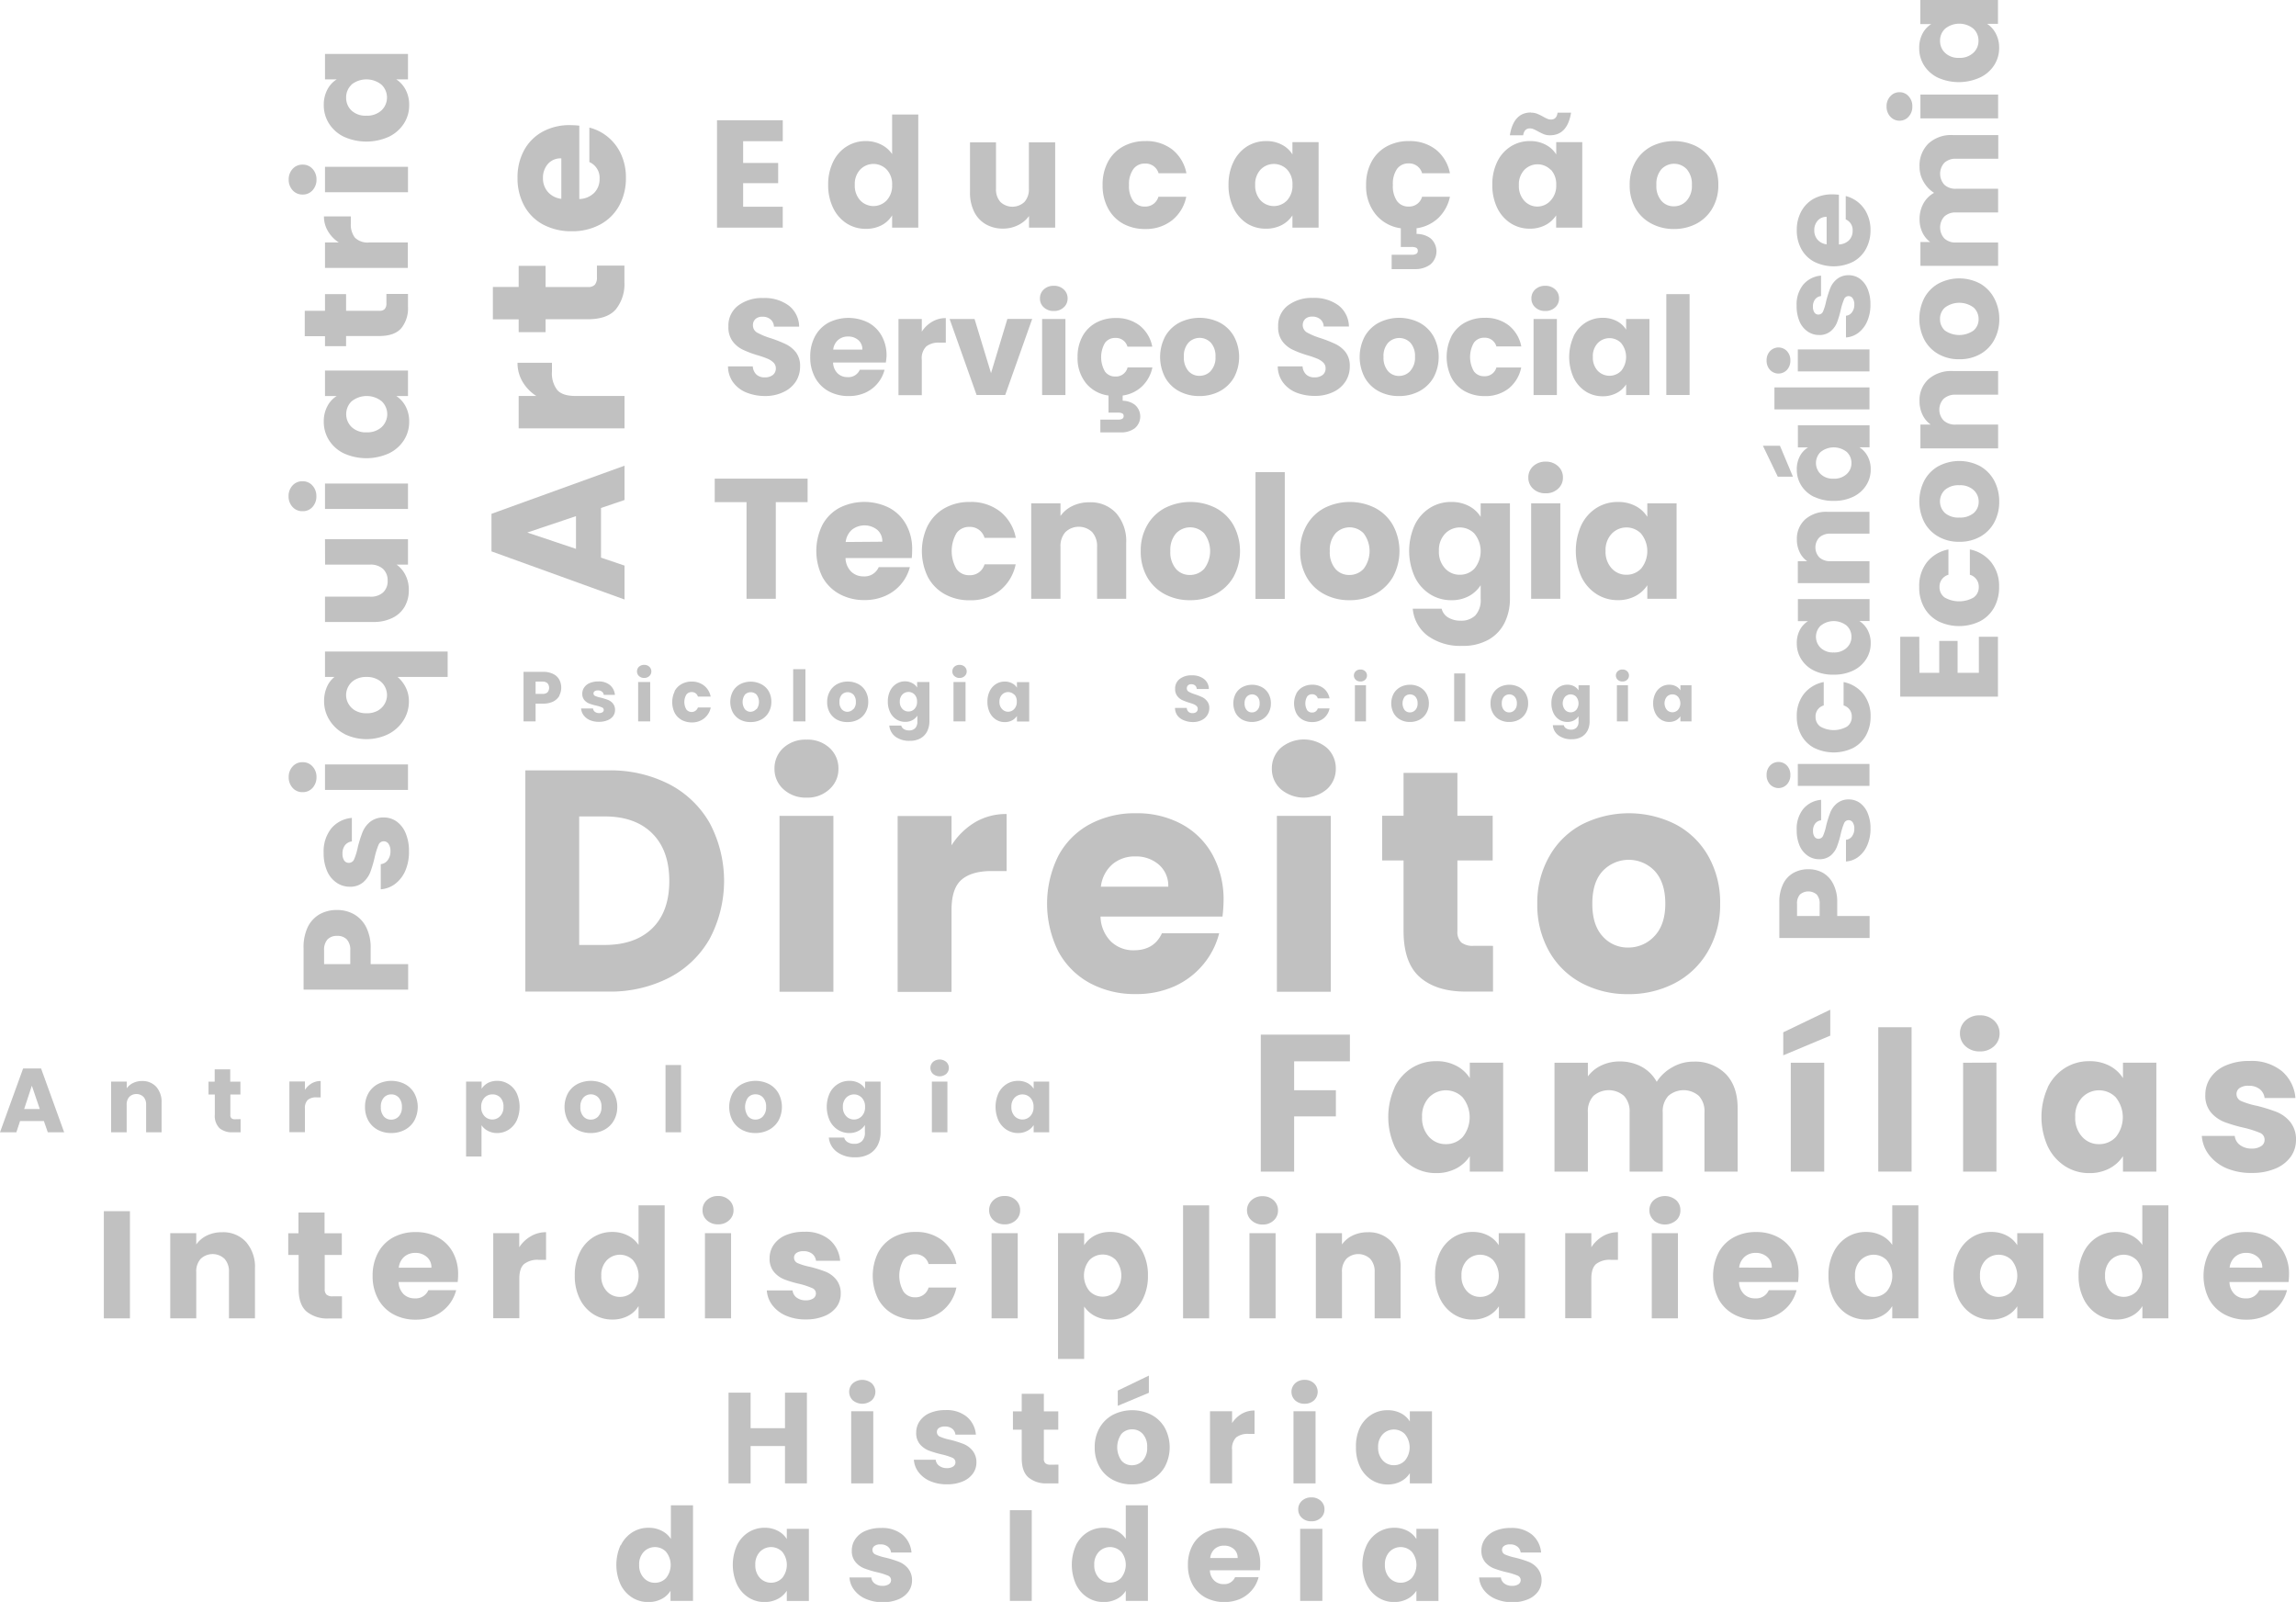 <?xml version="1.0" encoding="UTF-8"?> <svg xmlns="http://www.w3.org/2000/svg" width="561.57" height="391.74" viewBox="0 0 561.57 391.74"><defs><style> .cls-1 { isolation: isolate; } .cls-2 { mix-blend-mode: multiply; } .cls-3 { fill: #c1c1c1; } </style></defs><g class="cls-1"><g id="Layer_2" data-name="Layer 2"><g id="Layer_1-2" data-name="Layer 1"><g class="cls-2"><g><path class="cls-3" d="M163.7,191.78a24.23,24.23,0,0,1,9.9,9.52,30.21,30.21,0,0,1,0,28.23,24.11,24.11,0,0,1-9.94,9.56,31.53,31.53,0,0,1-14.91,3.39H128.49V188.39h20.26A31.5,31.5,0,0,1,163.7,191.78ZM159.54,227q4.16-4.08,4.16-11.56t-4.16-11.63q-4.17-4.16-11.64-4.16h-6.24v31.43h6.24Q155.37,231.07,159.54,227Z"></path><path class="cls-3" d="M191.62,193a6.61,6.61,0,0,1-2.19-5,6.74,6.74,0,0,1,2.19-5.13,8,8,0,0,1,5.67-2,7.86,7.86,0,0,1,5.58,2,6.72,6.72,0,0,1,2.2,5.13,6.59,6.59,0,0,1-2.2,5,7.83,7.83,0,0,1-5.58,2.05A8,8,0,0,1,191.62,193Zm12.22,6.52v43H190.66v-43Z"></path><path class="cls-3" d="M238.51,201.06a14.9,14.9,0,0,1,7.7-2V213h-3.62c-3.29,0-5.75.7-7.4,2.12s-2.46,3.89-2.46,7.43v20H219.55v-43h13.18v7.16A17.52,17.52,0,0,1,238.51,201.06Z"></path><path class="cls-3" d="M299,224.14H269.17a8.94,8.94,0,0,0,2.58,6.12,7.87,7.87,0,0,0,5.59,2.12c3.28,0,5.57-1.38,6.85-4.16h14a19.18,19.18,0,0,1-3.9,7.63,19.52,19.52,0,0,1-7,5.32,22.75,22.75,0,0,1-9.48,1.92,23.16,23.16,0,0,1-11.25-2.69,19.12,19.12,0,0,1-7.7-7.71,26.22,26.22,0,0,1,0-23.42,18.88,18.88,0,0,1,7.66-7.7,23.23,23.23,0,0,1,11.33-2.7,22.92,22.92,0,0,1,11.09,2.62,18.75,18.75,0,0,1,7.59,7.47,22.73,22.73,0,0,1,2.74,11.33A34.64,34.64,0,0,1,299,224.14Zm-13.26-7.32a6.76,6.76,0,0,0-2.31-5.39,8.48,8.48,0,0,0-5.78-2,8.36,8.36,0,0,0-5.58,1.93,8.53,8.53,0,0,0-2.81,5.47Z"></path><path class="cls-3" d="M313.28,193a6.59,6.59,0,0,1-2.2-5,6.72,6.72,0,0,1,2.2-5.13,8.77,8.77,0,0,1,11.25,0,6.74,6.74,0,0,1,2.19,5.13,6.61,6.61,0,0,1-2.19,5,8.74,8.74,0,0,1-11.25,0Zm12.21,6.52v43H312.31v-43Z"></path><path class="cls-3" d="M365.17,231.3v11.18h-6.71q-7.15,0-11.17-3.51t-4-11.44V210.42h-5.24V199.49h5.24V189h13.17v10.48h8.63v10.93h-8.63v17.26a3.61,3.61,0,0,0,.93,2.78,4.52,4.52,0,0,0,3.08.84Z"></path><path class="cls-3" d="M386.85,240.4a19.74,19.74,0,0,1-7.93-7.71A23,23,0,0,1,376,221,22.73,22.73,0,0,1,379,209.31a19.75,19.75,0,0,1,8-7.74,25.42,25.42,0,0,1,22.8,0,19.78,19.78,0,0,1,8,7.74A22.83,22.83,0,0,1,420.72,221a22.55,22.55,0,0,1-3,11.67,20.1,20.1,0,0,1-8.09,7.75,24.28,24.28,0,0,1-11.44,2.69A23.86,23.86,0,0,1,386.85,240.4Zm17.8-11.48q2.66-2.78,2.66-7.94T404.73,213A8.75,8.75,0,0,0,392,213c-1.7,1.82-2.54,4.48-2.54,8s.83,6.09,2.5,7.94a8.13,8.13,0,0,0,6.28,2.77A8.61,8.61,0,0,0,404.65,228.92Z"></path></g><g><path class="cls-3" d="M330.17,253v6.54H316.53v7.06h10.21V273H316.53V286.5h-8.16V253Z"></path><path class="cls-3" d="M341.07,265.94a11.5,11.5,0,0,1,4.22-4.77,11.06,11.06,0,0,1,6-1.67,10.25,10.25,0,0,1,4.93,1.14,8.45,8.45,0,0,1,3.27,3v-3.77h8.16V286.5h-8.16v-3.77a8.86,8.86,0,0,1-3.31,3,10.32,10.32,0,0,1-4.94,1.14,10.81,10.81,0,0,1-5.92-1.69,11.71,11.71,0,0,1-4.22-4.82,17.57,17.57,0,0,1,0-14.43Zm16.7,2.43a5.75,5.75,0,0,0-8.26,0,6.62,6.62,0,0,0-1.69,4.79,6.78,6.78,0,0,0,1.69,4.84,5.45,5.45,0,0,0,4.13,1.79,5.53,5.53,0,0,0,4.13-1.76,7.72,7.72,0,0,0,0-9.64Z"></path><path class="cls-3" d="M422.07,262.6c1.95,2,2.93,4.79,2.93,8.35V286.5h-8.11V272a5.49,5.49,0,0,0-1.36-4,5.68,5.68,0,0,0-7.49,0,5.53,5.53,0,0,0-1.36,4V286.5h-8.1V272a5.53,5.53,0,0,0-1.36-4,5.68,5.68,0,0,0-7.49,0,5.49,5.49,0,0,0-1.36,4V286.5h-8.16V259.88h8.16v3.34a8.65,8.65,0,0,1,3.24-2.65,10.25,10.25,0,0,1,4.53-1,11,11,0,0,1,5.37,1.29,9.29,9.29,0,0,1,3.7,3.68A10.6,10.6,0,0,1,409,261a10.23,10.23,0,0,1,5.2-1.39A10.56,10.56,0,0,1,422.07,262.6Z"></path><path class="cls-3" d="M447.66,253.25l-11.5,4.82v-5.63l11.5-5.53Zm-1.48,6.63V286.5H438V259.88Z"></path><path class="cls-3" d="M467.55,251.2v35.3H459.4V251.2Z"></path><path class="cls-3" d="M480.74,255.85a4.11,4.11,0,0,1-1.36-3.12,4.19,4.19,0,0,1,1.36-3.18,5,5,0,0,1,3.51-1.26,4.9,4.9,0,0,1,3.46,1.26,4.19,4.19,0,0,1,1.36,3.18,4.11,4.11,0,0,1-1.36,3.12,4.9,4.9,0,0,1-3.46,1.26A5,5,0,0,1,480.74,255.85Zm7.56,4V286.5h-8.15V259.88Z"></path><path class="cls-3" d="M500.82,265.94a11.53,11.53,0,0,1,4.23-4.77,11,11,0,0,1,6-1.67,10.32,10.32,0,0,1,4.94,1.14,8.49,8.49,0,0,1,3.26,3v-3.77h8.16V286.5h-8.16v-3.77a8.86,8.86,0,0,1-3.31,3,10.29,10.29,0,0,1-4.94,1.14,10.8,10.8,0,0,1-5.91-1.69,11.73,11.73,0,0,1-4.23-4.82,17.57,17.57,0,0,1,0-14.43Zm16.7,2.43a5.74,5.74,0,0,0-8.25,0,6.58,6.58,0,0,0-1.7,4.79,6.74,6.74,0,0,0,1.7,4.84,5.43,5.43,0,0,0,4.12,1.79,5.52,5.52,0,0,0,4.13-1.76,7.72,7.72,0,0,0,0-9.64Z"></path><path class="cls-3" d="M544.59,285.69a10.68,10.68,0,0,1-4.29-3.27,8.6,8.6,0,0,1-1.77-4.65h8.06a3.12,3.12,0,0,0,1.29,2.24,4.57,4.57,0,0,0,2.82.86,4,4,0,0,0,2.36-.6,1.82,1.82,0,0,0,.83-1.55A1.8,1.8,0,0,0,552.7,277a25.29,25.29,0,0,0-3.86-1.22,35.84,35.84,0,0,1-4.77-1.4,8.4,8.4,0,0,1-3.3-2.34,6.4,6.4,0,0,1-1.38-4.32,7.34,7.34,0,0,1,1.26-4.17,8.53,8.53,0,0,1,3.73-3,14.22,14.22,0,0,1,5.84-1.1,11.71,11.71,0,0,1,7.89,2.48,9.64,9.64,0,0,1,3.32,6.58h-7.54a3.26,3.26,0,0,0-1.21-2.19,4.25,4.25,0,0,0-2.7-.81,3.67,3.67,0,0,0-2.19.55,1.74,1.74,0,0,0-.77,1.5,1.85,1.85,0,0,0,1.22,1.72,19.43,19.43,0,0,0,3.79,1.14,42.51,42.51,0,0,1,4.82,1.5,8.39,8.39,0,0,1,3.27,2.39,6.79,6.79,0,0,1,1.45,4.41,7.06,7.06,0,0,1-1.31,4.18,8.67,8.67,0,0,1-3.77,2.88,14.42,14.42,0,0,1-5.7,1.05A15.37,15.37,0,0,1,544.59,285.69Z"></path></g><g><path class="cls-3" d="M445.8,213.4a6.47,6.47,0,0,1,2.56,2.71,9.48,9.48,0,0,1,1,4.52V224h7.92v5.37H435.2v-8.7a9.85,9.85,0,0,1,.91-4.46,6.18,6.18,0,0,1,2.51-2.73,7.28,7.28,0,0,1,3.68-.92A7.19,7.19,0,0,1,445.8,213.4Zm-1.46,5.34a3.16,3.16,0,0,0-4.09,0,3.24,3.24,0,0,0-.72,2.3V224h5.53V221A3.24,3.24,0,0,0,444.34,218.74Z"></path><path class="cls-3" d="M456.71,206.68a6.91,6.91,0,0,1-2.15,2.83,5.63,5.63,0,0,1-3.06,1.16v-5.31a2,2,0,0,0,1.47-.84,3,3,0,0,0,.57-1.86,2.63,2.63,0,0,0-.39-1.55,1.19,1.19,0,0,0-1-.55,1.18,1.18,0,0,0-1.12.78,15.73,15.73,0,0,0-.8,2.55,23,23,0,0,1-.93,3.14,5.39,5.39,0,0,1-1.53,2.17,4.26,4.26,0,0,1-2.85.91,4.82,4.82,0,0,1-2.75-.84,5.6,5.6,0,0,1-2-2.45,9.37,9.37,0,0,1-.72-3.84,7.7,7.7,0,0,1,1.63-5.2,6.37,6.37,0,0,1,4.34-2.19v5a2.14,2.14,0,0,0-1.45.8,2.8,2.8,0,0,0-.53,1.77,2.48,2.48,0,0,0,.36,1.45,1.16,1.16,0,0,0,1,.5,1.21,1.21,0,0,0,1.13-.8,12.85,12.85,0,0,0,.75-2.5,29.35,29.35,0,0,1,1-3.17,5.54,5.54,0,0,1,1.57-2.15,4.44,4.44,0,0,1,2.91-1,4.67,4.67,0,0,1,2.75.86,5.8,5.8,0,0,1,1.9,2.49,9.47,9.47,0,0,1,.69,3.75A9.93,9.93,0,0,1,456.71,206.68Z"></path><path class="cls-3" d="M437.07,191.81a2.84,2.84,0,0,1-4.15,0,3.24,3.24,0,0,1-.83-2.31,3.2,3.2,0,0,1,.83-2.28,2.86,2.86,0,0,1,4.15,0,3.25,3.25,0,0,1,.83,2.28A3.29,3.29,0,0,1,437.07,191.81Zm2.65-5h17.53v5.37H439.72Z"></path><path class="cls-3" d="M443.71,182.89a7.71,7.71,0,0,1-3.14-3.11,9.23,9.23,0,0,1-1.1-4.57,8.62,8.62,0,0,1,1.73-5.51,8.12,8.12,0,0,1,4.86-2.91v5.72a2.75,2.75,0,0,0-2,2.79,2.84,2.84,0,0,0,1.15,2.36,6.57,6.57,0,0,0,6.57,0,2.83,2.83,0,0,0,1.14-2.36,2.75,2.75,0,0,0-2-2.79v-5.72a8.26,8.26,0,0,1,4.84,2.92,8.63,8.63,0,0,1,1.76,5.5,9.34,9.34,0,0,1-1.1,4.57,7.71,7.71,0,0,1-3.14,3.11,10.83,10.83,0,0,1-9.55,0Z"></path><path class="cls-3" d="M443.71,164a7.62,7.62,0,0,1-3.14-2.78,7.19,7.19,0,0,1-1.1-3.93,6.81,6.81,0,0,1,.75-3.25,5.65,5.65,0,0,1,2-2.15h-2.48V146.5h17.53v5.37h-2.48a5.82,5.82,0,0,1,2,2.19,6.64,6.64,0,0,1,.76,3.25,7.06,7.06,0,0,1-1.12,3.89,7.7,7.7,0,0,1-3.17,2.78,10.59,10.59,0,0,1-4.76,1A10.47,10.47,0,0,1,443.71,164Zm1.6-11a3.78,3.78,0,0,0,0,5.43,4.33,4.33,0,0,0,3.16,1.12,4.43,4.43,0,0,0,3.19-1.12,3.58,3.58,0,0,0,1.18-2.72,3.63,3.63,0,0,0-1.16-2.71,5.06,5.06,0,0,0-6.35,0Z"></path><path class="cls-3" d="M441.53,127a7.79,7.79,0,0,1,5.48-1.84h10.24v5.34h-9.52a3.88,3.88,0,0,0-2.73.91,3.57,3.57,0,0,0,0,4.91,3.88,3.88,0,0,0,2.73.91h9.52v5.37H439.72v-5.37H442a5.74,5.74,0,0,1-1.83-2.2,7,7,0,0,1-.68-3.11A6.38,6.38,0,0,1,441.53,127Z"></path><path class="cls-3" d="M435.35,109l3.18,7.57h-3.71L431.18,109Zm8.36,12.51a7.55,7.55,0,0,1-3.14-2.78,7.18,7.18,0,0,1-1.1-3.92,6.75,6.75,0,0,1,.75-3.25,5.58,5.58,0,0,1,2-2.15h-2.48V104h17.53v5.38h-2.48a5.79,5.79,0,0,1,2,2.18,6.64,6.64,0,0,1,.76,3.25,7.06,7.06,0,0,1-1.12,3.89,7.63,7.63,0,0,1-3.17,2.78,10.59,10.59,0,0,1-4.76,1A10.47,10.47,0,0,1,443.71,121.48Zm1.6-11a3.78,3.78,0,0,0,0,5.43,4.33,4.33,0,0,0,3.16,1.12,4.43,4.43,0,0,0,3.19-1.12,3.56,3.56,0,0,0,1.18-2.71,3.64,3.64,0,0,0-1.16-2.72,5.1,5.1,0,0,0-6.35,0Z"></path><path class="cls-3" d="M434,94.74h23.25v5.37H434Z"></path><path class="cls-3" d="M437.07,90.45a2.84,2.84,0,0,1-4.15,0,3.24,3.24,0,0,1-.83-2.31,3.16,3.16,0,0,1,.83-2.27,2.84,2.84,0,0,1,4.15,0,3.21,3.21,0,0,1,.83,2.27A3.29,3.29,0,0,1,437.07,90.45Zm2.65-5h17.53v5.37H439.72Z"></path><path class="cls-3" d="M456.71,78.53a7,7,0,0,1-2.15,2.83,5.63,5.63,0,0,1-3.06,1.16V77.21a2,2,0,0,0,1.47-.85,3,3,0,0,0,.57-1.85,2.63,2.63,0,0,0-.39-1.55,1.19,1.19,0,0,0-1-.55,1.18,1.18,0,0,0-1.12.78,15.4,15.4,0,0,0-.8,2.55,23,23,0,0,1-.93,3.14A5.35,5.35,0,0,1,447.75,81a4.21,4.21,0,0,1-2.85.92,4.82,4.82,0,0,1-2.75-.84,5.6,5.6,0,0,1-2-2.45,9.41,9.41,0,0,1-.72-3.85,7.69,7.69,0,0,1,1.63-5.19,6.37,6.37,0,0,1,4.34-2.19v5a2.14,2.14,0,0,0-1.45.8,2.8,2.8,0,0,0-.53,1.77,2.48,2.48,0,0,0,.36,1.45,1.16,1.16,0,0,0,1,.5,1.21,1.21,0,0,0,1.13-.8,13.07,13.07,0,0,0,.75-2.5,29.35,29.35,0,0,1,1-3.17,5.46,5.46,0,0,1,1.57-2.15,4.44,4.44,0,0,1,2.91-1,4.67,4.67,0,0,1,2.75.86,5.82,5.82,0,0,1,1.9,2.48,9.52,9.52,0,0,1,.69,3.76A9.93,9.93,0,0,1,456.71,78.53Z"></path><path class="cls-3" d="M449.77,47.62V59.78a3.68,3.68,0,0,0,2.5-1.05,3.25,3.25,0,0,0,.86-2.28,2.83,2.83,0,0,0-1.69-2.8V47.94a7.82,7.82,0,0,1,5.27,4.46,9.12,9.12,0,0,1,.79,3.86,9.44,9.44,0,0,1-1.1,4.59A7.84,7.84,0,0,1,453.26,64a10.7,10.7,0,0,1-9.55,0,7.67,7.67,0,0,1-3.14-3.12,9.39,9.39,0,0,1-1.1-4.62,9.29,9.29,0,0,1,1.07-4.52,7.69,7.69,0,0,1,3-3.1,9.29,9.29,0,0,1,4.62-1.11A14.31,14.31,0,0,1,449.77,47.62Zm-3,5.41a2.75,2.75,0,0,0-2.2.94,3.44,3.44,0,0,0-.82,2.35,3.38,3.38,0,0,0,.79,2.28,3.47,3.47,0,0,0,2.23,1.15Z"></path></g><g><path class="cls-3" d="M10.73,274.13H4.91L4,276.89H0l5.65-15.6h4.4l5.64,15.6h-4Zm-1-2.93-1.94-5.71L5.91,271.2Z"></path><path class="cls-3" d="M38.22,265.77a5.52,5.52,0,0,1,1.3,3.87v7.25H35.74v-6.73a2.74,2.74,0,0,0-.65-1.94,2.51,2.51,0,0,0-3.46,0,2.74,2.74,0,0,0-.65,1.94v6.73h-3.8v-12.4H31v1.64a4.07,4.07,0,0,1,1.56-1.3,4.9,4.9,0,0,1,2.2-.48A4.52,4.52,0,0,1,38.22,265.77Z"></path><path class="cls-3" d="M58.85,273.67v3.22H56.92a4.74,4.74,0,0,1-3.22-1,4.2,4.2,0,0,1-1.16-3.3v-4.94H51v-3.15h1.51v-3h3.8v3h2.49v3.15H56.34v5a1,1,0,0,0,.27.8,1.26,1.26,0,0,0,.89.25Z"></path><path class="cls-3" d="M76.21,264.94a4.34,4.34,0,0,1,2.22-.59v4h-1a3.21,3.21,0,0,0-2.14.61,2.73,2.73,0,0,0-.71,2.14v5.76h-3.8v-12.4h3.8v2.06A5.13,5.13,0,0,1,76.21,264.94Z"></path><path class="cls-3" d="M92.4,276.29a5.75,5.75,0,0,1-2.29-2.22,6.72,6.72,0,0,1-.83-3.38,6.64,6.64,0,0,1,.84-3.37,5.82,5.82,0,0,1,2.31-2.23,7.33,7.33,0,0,1,6.58,0,5.7,5.7,0,0,1,2.31,2.23,7.07,7.07,0,0,1,0,6.74A5.75,5.75,0,0,1,99,276.29a7,7,0,0,1-3.3.78A6.82,6.82,0,0,1,92.4,276.29ZM97.54,273a3.18,3.18,0,0,0,.76-2.29,3.27,3.27,0,0,0-.74-2.29,2.43,2.43,0,0,0-1.84-.8,2.39,2.39,0,0,0-1.84.79,3.26,3.26,0,0,0-.73,2.3,3.31,3.31,0,0,0,.72,2.29,2.34,2.34,0,0,0,1.81.8A2.5,2.5,0,0,0,97.54,273Z"></path><path class="cls-3" d="M119.3,264.84a4.81,4.81,0,0,1,2.29-.53,5.11,5.11,0,0,1,2.78.78,5.4,5.4,0,0,1,2,2.22,8.2,8.2,0,0,1,0,6.72,5.49,5.49,0,0,1-2,2.25,5.12,5.12,0,0,1-2.78.79,4.65,4.65,0,0,1-2.27-.54,4.14,4.14,0,0,1-1.55-1.37v7.64H114V264.49h3.8v1.75A4.23,4.23,0,0,1,119.3,264.84Zm3.11,3.59a2.63,2.63,0,0,0-2-.81,2.59,2.59,0,0,0-1.92.82,3.1,3.1,0,0,0-.79,2.25,3.06,3.06,0,0,0,.79,2.24,2.64,2.64,0,0,0,3.85,0,3.07,3.07,0,0,0,.8-2.25A3.1,3.1,0,0,0,122.41,268.43Z"></path><path class="cls-3" d="M141.21,276.29a5.69,5.69,0,0,1-2.29-2.22,7.16,7.16,0,0,1,0-6.75,5.7,5.7,0,0,1,2.31-2.23,7.33,7.33,0,0,1,6.58,0,5.7,5.7,0,0,1,2.31,2.23,6.64,6.64,0,0,1,.85,3.37,6.55,6.55,0,0,1-.86,3.37,5.81,5.81,0,0,1-2.33,2.23,7,7,0,0,1-3.3.78A6.82,6.82,0,0,1,141.21,276.29Zm5.13-3.31a3.19,3.19,0,0,0,.77-2.29,3.22,3.22,0,0,0-.75-2.29,2.52,2.52,0,0,0-3.67,0,3.26,3.26,0,0,0-.74,2.3,3.31,3.31,0,0,0,.72,2.29,2.37,2.37,0,0,0,1.82.8A2.48,2.48,0,0,0,146.34,273Z"></path><path class="cls-3" d="M166.58,260.44v16.45h-3.8V260.44Z"></path><path class="cls-3" d="M181.48,276.29a5.75,5.75,0,0,1-2.29-2.22,7.24,7.24,0,0,1,0-6.75,5.76,5.76,0,0,1,2.31-2.23,7.33,7.33,0,0,1,6.58,0,5.7,5.7,0,0,1,2.31,2.23,7.07,7.07,0,0,1,0,6.74,5.81,5.81,0,0,1-2.33,2.23,7,7,0,0,1-3.3.78A6.82,6.82,0,0,1,181.48,276.29Zm5.13-3.31a3.19,3.19,0,0,0,.77-2.29,3.27,3.27,0,0,0-.74-2.29,2.43,2.43,0,0,0-1.84-.8,2.39,2.39,0,0,0-1.84.79,4,4,0,0,0,0,4.59,2.34,2.34,0,0,0,1.81.8A2.48,2.48,0,0,0,186.61,273Z"></path><path class="cls-3" d="M210.06,264.84a4,4,0,0,1,1.52,1.4v-1.75h3.8v12.38a7,7,0,0,1-.67,3.1,5.24,5.24,0,0,1-2.07,2.21,6.69,6.69,0,0,1-3.46.82,7.16,7.16,0,0,1-4.46-1.3,4.91,4.91,0,0,1-2-3.52h3.76a1.77,1.77,0,0,0,.84,1.12,3,3,0,0,0,1.65.41,2.53,2.53,0,0,0,1.87-.68,2.88,2.88,0,0,0,.7-2.16v-1.76a4.17,4.17,0,0,1-1.53,1.41,4.54,4.54,0,0,1-2.29.55,5.15,5.15,0,0,1-2.78-.79,5.47,5.47,0,0,1-2-2.25,8.1,8.1,0,0,1,0-6.72,5.38,5.38,0,0,1,2-2.22,5.14,5.14,0,0,1,2.78-.78A4.82,4.82,0,0,1,210.06,264.84Zm.73,3.6a2.67,2.67,0,0,0-3.84,0,3.06,3.06,0,0,0-.79,2.24,3.1,3.1,0,0,0,.79,2.25,2.62,2.62,0,0,0,3.84,0,3.06,3.06,0,0,0,.79-2.24A3.1,3.1,0,0,0,210.79,268.44Z"></path><path class="cls-3" d="M228.2,262.61a2,2,0,0,1,0-2.93,2.52,2.52,0,0,1,3.24,0,2,2,0,0,1,0,2.93,2.52,2.52,0,0,1-3.24,0Zm3.52,1.88v12.4h-3.8v-12.4Z"></path><path class="cls-3" d="M244.22,267.31a5.4,5.4,0,0,1,2-2.22,5.11,5.11,0,0,1,2.78-.78,4.85,4.85,0,0,1,2.3.53,4,4,0,0,1,1.52,1.4v-1.75h3.8v12.4h-3.8v-1.76a4,4,0,0,1-1.55,1.4,4.71,4.71,0,0,1-2.3.54,5.09,5.09,0,0,1-2.75-.79,5.49,5.49,0,0,1-2-2.25,8.2,8.2,0,0,1,0-6.72Zm7.78,1.13a2.68,2.68,0,0,0-3.85,0,3.1,3.1,0,0,0-.78,2.24,3.14,3.14,0,0,0,.78,2.25,2.64,2.64,0,0,0,3.85,0,3.06,3.06,0,0,0,.79-2.24A3.1,3.1,0,0,0,252,268.44Z"></path></g><g><path class="cls-3" d="M86.53,223.54a7.55,7.55,0,0,1,3,3.13,11.07,11.07,0,0,1,1.13,5.24v3.86h9.17V242H74.25V231.91a11.49,11.49,0,0,1,1-5.16,7.3,7.3,0,0,1,2.91-3.17,8.51,8.51,0,0,1,4.26-1.05A8.34,8.34,0,0,1,86.53,223.54Zm-1.7,6.19a3.1,3.1,0,0,0-2.36-.87,3.14,3.14,0,0,0-2.37.87,3.75,3.75,0,0,0-.83,2.66v3.38h6.4v-3.38A3.71,3.71,0,0,0,84.83,229.73Z"></path><path class="cls-3" d="M99.17,212.85a8.06,8.06,0,0,1-2.49,3.27,6.61,6.61,0,0,1-3.55,1.35v-6.15a2.33,2.33,0,0,0,1.71-1,3.48,3.48,0,0,0,.66-2.15,3,3,0,0,0-.46-1.8,1.38,1.38,0,0,0-1.18-.64,1.36,1.36,0,0,0-1.29.91,18.39,18.39,0,0,0-.93,3,29,29,0,0,1-1.07,3.64,6.32,6.32,0,0,1-1.79,2.51,4.87,4.87,0,0,1-3.29,1.05,5.59,5.59,0,0,1-3.18-1A6.49,6.49,0,0,1,80,213a10.82,10.82,0,0,1-.84-4.46,9,9,0,0,1,1.9-6,7.35,7.35,0,0,1,5-2.53v5.75a2.54,2.54,0,0,0-1.68.93,3.24,3.24,0,0,0-.61,2.06,2.92,2.92,0,0,0,.41,1.67,1.34,1.34,0,0,0,1.15.58,1.4,1.4,0,0,0,1.31-.93,14.89,14.89,0,0,0,.87-2.89,30.91,30.91,0,0,1,1.15-3.67,6.38,6.38,0,0,1,1.82-2.5,5.22,5.22,0,0,1,3.37-1.11,5.39,5.39,0,0,1,3.18,1,6.65,6.65,0,0,1,2.2,2.88,11.07,11.07,0,0,1,.8,4.35A11.64,11.64,0,0,1,99.17,212.85Z"></path><path class="cls-3" d="M76.41,192.71a3.12,3.12,0,0,1-2.38,1,3.16,3.16,0,0,1-2.42-1,3.82,3.82,0,0,1-1-2.68,3.74,3.74,0,0,1,1-2.64,3.16,3.16,0,0,1,2.42-1,3.12,3.12,0,0,1,2.38,1,3.74,3.74,0,0,1,1,2.64A3.82,3.82,0,0,1,76.41,192.71Zm3.08-5.77h20.3v6.22H79.49Z"></path><path class="cls-3" d="M84.29,179.5a9.46,9.46,0,0,1-3.69-3.39,8.55,8.55,0,0,1-1.33-4.64,8.46,8.46,0,0,1,.67-3.45,6.35,6.35,0,0,1,1.87-2.48H79.49v-6.22h30v6.22H97.24a8,8,0,0,1,2,2.57,7.48,7.48,0,0,1,.77,3.44,8.55,8.55,0,0,1-1.31,4.58,9.46,9.46,0,0,1-3.68,3.37,12.22,12.22,0,0,1-10.77,0Zm2.6-13.32a4.27,4.27,0,0,0-1.67,1.65,4.35,4.35,0,0,0-.57,2.15,4.26,4.26,0,0,0,.57,2.11,4.4,4.4,0,0,0,1.69,1.68,5.47,5.47,0,0,0,2.76.65,5.38,5.38,0,0,0,2.75-.65,4.51,4.51,0,0,0,1.68-1.68,4.36,4.36,0,0,0,.56-2.11,4.46,4.46,0,0,0-.56-2.13,4.21,4.21,0,0,0-1.7-1.67,5.47,5.47,0,0,0-2.76-.64A5.41,5.41,0,0,0,86.89,166.18Z"></path><path class="cls-3" d="M79.49,131.85h20.3v6.22H97a6.83,6.83,0,0,1,2.17,2.56,7.8,7.8,0,0,1,.82,3.59,8,8,0,0,1-1,4.11,7,7,0,0,1-3,2.77,10.28,10.28,0,0,1-4.62,1H79.49v-6.19h11a4.48,4.48,0,0,0,3.17-1A3.72,3.72,0,0,0,94.81,142a3.78,3.78,0,0,0-1.13-2.88,4.48,4.48,0,0,0-3.17-1.05h-11Z"></path><path class="cls-3" d="M76.41,124A3.1,3.1,0,0,1,74,125a3.14,3.14,0,0,1-2.42-1,3.78,3.78,0,0,1-1-2.67,3.74,3.74,0,0,1,1-2.64,3.16,3.16,0,0,1,2.42-1,3.12,3.12,0,0,1,2.38,1,3.74,3.74,0,0,1,1,2.64A3.78,3.78,0,0,1,76.41,124Zm3.08-5.76h20.3v6.22H79.49Z"></path><path class="cls-3" d="M84.11,110.87a8.81,8.81,0,0,1-3.64-3.22,8.42,8.42,0,0,1-1.28-4.55,7.86,7.86,0,0,1,.88-3.77,6.36,6.36,0,0,1,2.29-2.49H79.49V90.62h20.3v6.22H96.92a6.77,6.77,0,0,1,2.29,2.53,7.86,7.86,0,0,1,.87,3.77,8.26,8.26,0,0,1-1.29,4.51,8.93,8.93,0,0,1-3.68,3.22,13.41,13.41,0,0,1-11,0ZM86,98.13a4.4,4.4,0,0,0,0,6.3,5,5,0,0,0,3.66,1.29,5.18,5.18,0,0,0,3.7-1.29,4.34,4.34,0,0,0,0-6.3,5.88,5.88,0,0,0-7.35,0Z"></path><path class="cls-3" d="M94.51,71.88h5.28V75a7.72,7.72,0,0,1-1.66,5.28q-1.65,1.89-5.4,1.89H84.65v2.48H79.49V82.21H74.54V76h4.95V71.92h5.16V76H92.8a1.66,1.66,0,0,0,1.31-.44,2.1,2.1,0,0,0,.4-1.45Z"></path><path class="cls-3" d="M80.23,56.56a7,7,0,0,1-1-3.64h6.58v1.71a5.27,5.27,0,0,0,1,3.49,4.45,4.45,0,0,0,3.52,1.17h9.42v6.22H79.49V59.29h3.38A8.28,8.28,0,0,1,80.23,56.56Z"></path><path class="cls-3" d="M76.41,46.57a3.13,3.13,0,0,1-2.38,1,3.17,3.17,0,0,1-2.42-1,3.78,3.78,0,0,1-1-2.67,3.74,3.74,0,0,1,1-2.64,3.17,3.17,0,0,1,2.42-1,3.13,3.13,0,0,1,2.38,1,3.74,3.74,0,0,1,1,2.64A3.78,3.78,0,0,1,76.41,46.57Zm3.08-5.77h20.3V47H79.49Z"></path><path class="cls-3" d="M84.11,33.44a8.83,8.83,0,0,1-3.64-3.23,8.36,8.36,0,0,1-1.28-4.54,7.86,7.86,0,0,1,.88-3.77,6.36,6.36,0,0,1,2.29-2.49H79.49V13.19h20.3v6.22H96.92a6.7,6.7,0,0,1,2.29,2.53,7.82,7.82,0,0,1,.87,3.76,8.24,8.24,0,0,1-1.29,4.51,9,9,0,0,1-3.68,3.23,13.41,13.41,0,0,1-11,0ZM86,20.7a4.22,4.22,0,0,0-1.34,3.15A4.27,4.27,0,0,0,85.94,27a5,5,0,0,0,3.66,1.29A5.18,5.18,0,0,0,93.3,27a4.34,4.34,0,0,0,0-6.3,5.88,5.88,0,0,0-7.35,0Z"></path></g><g><path class="cls-3" d="M136.83,170.12a3.61,3.61,0,0,1-1.48,1.41,5.33,5.33,0,0,1-2.49.53H131v4.35h-2.95V164.29h4.78a5.35,5.35,0,0,1,2.45.51,3.36,3.36,0,0,1,1.5,1.38,4.2,4.2,0,0,1,0,3.94Zm-2.93-.8a1.75,1.75,0,0,0,0-2.25,1.79,1.79,0,0,0-1.26-.39H131v3h1.61A1.8,1.8,0,0,0,133.9,169.32Z"></path><path class="cls-3" d="M144.32,176.12a3.88,3.88,0,0,1-1.55-1.18,3.14,3.14,0,0,1-.64-1.69h2.92a1.13,1.13,0,0,0,.46.82,1.71,1.71,0,0,0,1,.31,1.52,1.52,0,0,0,.86-.22.66.66,0,0,0,.3-.56.65.65,0,0,0-.43-.61,8.13,8.13,0,0,0-1.4-.44,12.79,12.79,0,0,1-1.73-.51,2.94,2.94,0,0,1-1.19-.85,2.3,2.3,0,0,1-.5-1.56,2.61,2.61,0,0,1,.46-1.51,3,3,0,0,1,1.34-1.08,5.27,5.27,0,0,1,2.12-.4,4.24,4.24,0,0,1,2.86.9,3.54,3.54,0,0,1,1.2,2.38h-2.73a1.17,1.17,0,0,0-.44-.79,1.51,1.51,0,0,0-1-.3,1.35,1.35,0,0,0-.79.2.64.64,0,0,0-.28.55.67.67,0,0,0,.44.62,7.26,7.26,0,0,0,1.37.41,15.54,15.54,0,0,1,1.75.55,2.88,2.88,0,0,1,1.18.86,2.44,2.44,0,0,1,.53,1.6,2.54,2.54,0,0,1-.48,1.51,3.1,3.1,0,0,1-1.36,1,5.26,5.26,0,0,1-2.06.38A5.54,5.54,0,0,1,144.32,176.12Z"></path><path class="cls-3" d="M156.29,165.32a1.5,1.5,0,0,1-.49-1.13,1.54,1.54,0,0,1,.49-1.15,1.81,1.81,0,0,1,1.27-.45,1.76,1.76,0,0,1,1.25.45,1.51,1.51,0,0,1,.5,1.15,1.47,1.47,0,0,1-.5,1.13,1.72,1.72,0,0,1-1.25.46A1.77,1.77,0,0,1,156.29,165.32Zm2.74,1.46v9.63h-2.95v-9.63Z"></path><path class="cls-3" d="M165,169a4.29,4.29,0,0,1,1.71-1.72,5,5,0,0,1,2.51-.61,4.79,4.79,0,0,1,3,1,4.46,4.46,0,0,1,1.6,2.68H170.7a1.52,1.52,0,0,0-1.54-1.11,1.54,1.54,0,0,0-1.29.63,3.57,3.57,0,0,0,0,3.61,1.63,1.63,0,0,0,2.83-.47h3.14a4.52,4.52,0,0,1-1.6,2.65,4.72,4.72,0,0,1-3,1,5.15,5.15,0,0,1-2.51-.6,4.31,4.31,0,0,1-1.71-1.73,6,6,0,0,1,0-5.25Z"></path><path class="cls-3" d="M181.05,176a4.42,4.42,0,0,1-1.78-1.73,5.57,5.57,0,0,1,0-5.24,4.45,4.45,0,0,1,1.79-1.73,5.66,5.66,0,0,1,5.11,0A4.47,4.47,0,0,1,188,169a5.13,5.13,0,0,1,.66,2.62,5.07,5.07,0,0,1-.67,2.61,4.52,4.52,0,0,1-1.81,1.74,5.47,5.47,0,0,1-2.57.6A5.32,5.32,0,0,1,181.05,176Zm4-2.57a3,3,0,0,0,0-3.56,2,2,0,0,0-2.85,0,3.1,3.1,0,0,0,0,3.57,1.81,1.81,0,0,0,1.4.62A2,2,0,0,0,185,173.38Z"></path><path class="cls-3" d="M197,163.64v12.77h-3V163.64Z"></path><path class="cls-3" d="M204.73,176a4.55,4.55,0,0,1-1.78-1.73,5.16,5.16,0,0,1-.64-2.62A5.22,5.22,0,0,1,203,169a4.47,4.47,0,0,1,1.8-1.73,5.66,5.66,0,0,1,5.11,0,4.38,4.38,0,0,1,1.79,1.73,5.13,5.13,0,0,1,.66,2.62,5,5,0,0,1-.67,2.61,4.46,4.46,0,0,1-1.81,1.74,5.43,5.43,0,0,1-2.56.6A5.36,5.36,0,0,1,204.73,176Zm4-2.57a2.47,2.47,0,0,0,.6-1.78,2.54,2.54,0,0,0-.58-1.78,2,2,0,0,0-2.86,0,2.53,2.53,0,0,0-.57,1.79,2.6,2.6,0,0,0,.56,1.78,1.84,1.84,0,0,0,1.41.62A2,2,0,0,0,208.72,173.38Z"></path><path class="cls-3" d="M223.13,167.06a3,3,0,0,1,1.19,1.08v-1.36h3v9.62a5.42,5.42,0,0,1-.53,2.4,4,4,0,0,1-1.6,1.72,5.18,5.18,0,0,1-2.69.64,5.63,5.63,0,0,1-3.47-1,3.83,3.83,0,0,1-1.52-2.73h2.92a1.42,1.42,0,0,0,.66.87,2.39,2.39,0,0,0,1.27.32,2,2,0,0,0,1.46-.53,2.22,2.22,0,0,0,.55-1.68V175a3.32,3.32,0,0,1-1.19,1.1,3.63,3.63,0,0,1-1.78.42,3.91,3.91,0,0,1-2.16-.61,4.27,4.27,0,0,1-1.53-1.74,5.9,5.9,0,0,1-.56-2.62,5.83,5.83,0,0,1,.56-2.61,4.21,4.21,0,0,1,1.53-1.72,3.91,3.91,0,0,1,2.16-.61A3.63,3.63,0,0,1,223.13,167.06Zm.57,2.79a2.07,2.07,0,0,0-3,0,2.39,2.39,0,0,0-.62,1.74,2.43,2.43,0,0,0,.62,1.75,2,2,0,0,0,1.49.65,2,2,0,0,0,1.49-.64,2.4,2.4,0,0,0,.62-1.74A2.43,2.43,0,0,0,223.7,169.85Z"></path><path class="cls-3" d="M233.42,165.32a1.46,1.46,0,0,1-.49-1.13,1.51,1.51,0,0,1,.49-1.15,1.81,1.81,0,0,1,1.27-.45,1.76,1.76,0,0,1,1.25.45,1.51,1.51,0,0,1,.5,1.15,1.47,1.47,0,0,1-.5,1.13,1.72,1.72,0,0,1-1.25.46A1.77,1.77,0,0,1,233.42,165.32Zm2.74,1.46v9.63h-2.95v-9.63Z"></path><path class="cls-3" d="M242.07,169a4.21,4.21,0,0,1,1.53-1.72,3.91,3.91,0,0,1,2.16-.61,3.63,3.63,0,0,1,1.78.42,3,3,0,0,1,1.19,1.08v-1.36h3v9.63h-3v-1.36a3.25,3.25,0,0,1-1.2,1.09,3.81,3.81,0,0,1-1.79.41,3.9,3.9,0,0,1-2.14-.61,4.27,4.27,0,0,1-1.53-1.74,5.9,5.9,0,0,1-.56-2.62A5.83,5.83,0,0,1,242.07,169Zm6,.88a2.07,2.07,0,0,0-3,0,2.39,2.39,0,0,0-.62,1.74,2.43,2.43,0,0,0,.62,1.75,2,2,0,0,0,3,0,2.4,2.4,0,0,0,.62-1.74A2.43,2.43,0,0,0,248.11,169.85Z"></path></g><g><path class="cls-3" d="M197.36,340.56v22.18H192v-9.13h-8.41v9.13h-5.4V340.56h5.4v8.69H192v-8.69Z"></path><path class="cls-3" d="M208.59,342.44a2.87,2.87,0,0,1,0-4.17,3.6,3.6,0,0,1,4.62,0,2.87,2.87,0,0,1,0,4.17,3.63,3.63,0,0,1-4.62,0Zm5,2.67v17.63h-5.4V345.11Z"></path><path class="cls-3" d="M227.53,362.2a7,7,0,0,1-2.84-2.16,5.65,5.65,0,0,1-1.17-3.08h5.34a2.05,2.05,0,0,0,.85,1.48,3,3,0,0,0,1.87.57,2.61,2.61,0,0,0,1.56-.4,1.21,1.21,0,0,0-.24-2.15,15.73,15.73,0,0,0-2.55-.8,25.53,25.53,0,0,1-3.16-.93,5.5,5.5,0,0,1-2.18-1.55,4.19,4.19,0,0,1-.92-2.86,4.88,4.88,0,0,1,.84-2.77,5.65,5.65,0,0,1,2.46-2,9.54,9.54,0,0,1,3.87-.73,7.73,7.73,0,0,1,5.23,1.65,6.35,6.35,0,0,1,2.2,4.36h-5a2.16,2.16,0,0,0-.8-1.46,2.78,2.78,0,0,0-1.79-.53,2.48,2.48,0,0,0-1.45.36,1.14,1.14,0,0,0-.5,1,1.2,1.2,0,0,0,.8,1.14,12.2,12.2,0,0,0,2.51.76,26.91,26.91,0,0,1,3.19,1,5.36,5.36,0,0,1,2.17,1.58,4.45,4.45,0,0,1,1,2.92,4.62,4.62,0,0,1-.87,2.76,5.74,5.74,0,0,1-2.49,1.91,9.48,9.48,0,0,1-3.78.7A10.08,10.08,0,0,1,227.53,362.2Z"></path><path class="cls-3" d="M258.88,358.16v4.58h-2.75a6.71,6.71,0,0,1-4.58-1.44q-1.65-1.44-1.65-4.69v-7h-2.15v-4.48h2.15v-4.3h5.41v4.3h3.53v4.48h-3.53v7.08a1.49,1.49,0,0,0,.37,1.14,1.89,1.89,0,0,0,1.27.35Z"></path><path class="cls-3" d="M272.19,361.88a8,8,0,0,1-3.25-3.16,9.42,9.42,0,0,1-1.19-4.8,9.29,9.29,0,0,1,1.21-4.79,8.2,8.2,0,0,1,3.28-3.17,10.4,10.4,0,0,1,9.35,0,8.22,8.22,0,0,1,3.29,3.17,10.09,10.09,0,0,1,0,9.58,8.14,8.14,0,0,1-3.31,3.17,9.94,9.94,0,0,1-4.7,1.11A9.72,9.72,0,0,1,272.19,361.88Zm7.3-4.7a4.52,4.52,0,0,0,1.09-3.26,4.58,4.58,0,0,0-1.06-3.25,3.4,3.4,0,0,0-2.6-1.14,3.43,3.43,0,0,0-2.63,1.12,5.67,5.67,0,0,0,0,6.53,3.33,3.33,0,0,0,2.57,1.13A3.52,3.52,0,0,0,279.49,357.18ZM281,340.59l-7.61,3.19v-3.73l7.61-3.66Z"></path><path class="cls-3" d="M303.68,345.75a6.19,6.19,0,0,1,3.16-.83v5.72h-1.49a4.58,4.58,0,0,0-3,.86,3.85,3.85,0,0,0-1,3.05v8.19h-5.4V345.11h5.4V348A7.19,7.19,0,0,1,303.68,345.75Z"></path><path class="cls-3" d="M316.77,342.44a2.87,2.87,0,0,1,0-4.17,3.28,3.28,0,0,1,2.33-.84,3.23,3.23,0,0,1,2.29.84,2.87,2.87,0,0,1,0,4.17,3.23,3.23,0,0,1-2.29.83A3.28,3.28,0,0,1,316.77,342.44Zm5,2.67v17.63h-5.4V345.11Z"></path><path class="cls-3" d="M332.6,349.12a7.72,7.72,0,0,1,2.8-3.16,7.29,7.29,0,0,1,4-1.11,6.86,6.86,0,0,1,3.27.76,5.56,5.56,0,0,1,2.16,2v-2.49h5.41v17.63h-5.41v-2.5a5.79,5.79,0,0,1-2.19,2,6.75,6.75,0,0,1-3.27.76,7.14,7.14,0,0,1-3.92-1.12,7.8,7.8,0,0,1-2.8-3.19,10.72,10.72,0,0,1-1-4.79A10.6,10.6,0,0,1,332.6,349.12Zm11.06,1.61a3.79,3.79,0,0,0-5.46,0,4.37,4.37,0,0,0-1.13,3.18,4.47,4.47,0,0,0,1.13,3.21,3.59,3.59,0,0,0,2.73,1.18,3.65,3.65,0,0,0,2.73-1.17,5.1,5.1,0,0,0,0-6.38Z"></path><path class="cls-3" d="M151.86,377.86a7.69,7.69,0,0,1,2.8-3.15,7.29,7.29,0,0,1,4-1.11,6.82,6.82,0,0,1,3.17.73,5.63,5.63,0,0,1,2.26,2V368.1h5.41v23.38H164V389a5.43,5.43,0,0,1-2.16,2,6.86,6.86,0,0,1-3.27.76,7.22,7.22,0,0,1-4-1.13,7.74,7.74,0,0,1-2.8-3.19,11.71,11.71,0,0,1,0-9.56Zm11.06,1.62a3.79,3.79,0,0,0-5.46,0,4.37,4.37,0,0,0-1.13,3.18,4.46,4.46,0,0,0,1.13,3.2,3.6,3.6,0,0,0,2.73,1.19,3.65,3.65,0,0,0,2.73-1.17,5.1,5.1,0,0,0,0-6.38Z"></path><path class="cls-3" d="M180.27,377.86a7.6,7.6,0,0,1,2.79-3.15A7.29,7.29,0,0,1,187,373.6a6.69,6.69,0,0,1,3.27.76,5.58,5.58,0,0,1,2.17,2v-2.5h5.4v17.63h-5.4V389a5.9,5.9,0,0,1-2.2,2,6.86,6.86,0,0,1-3.27.76,7.17,7.17,0,0,1-3.92-1.13,7.65,7.65,0,0,1-2.79-3.19,11.61,11.61,0,0,1,0-9.56Zm11.06,1.62a3.8,3.8,0,0,0-5.47,0,4.36,4.36,0,0,0-1.12,3.18,4.46,4.46,0,0,0,1.12,3.2,3.76,3.76,0,0,0,5.47,0,5.1,5.1,0,0,0,0-6.38Z"></path><path class="cls-3" d="M211.78,391a7,7,0,0,1-2.84-2.17,5.62,5.62,0,0,1-1.17-3.08h5.34a2.07,2.07,0,0,0,.85,1.49,3.09,3.09,0,0,0,1.87.56,2.68,2.68,0,0,0,1.56-.39,1.21,1.21,0,0,0,.55-1,1.18,1.18,0,0,0-.79-1.12,15.59,15.59,0,0,0-2.56-.8,24,24,0,0,1-3.15-.94,5.3,5.3,0,0,1-2.18-1.55,4.14,4.14,0,0,1-.92-2.85,4.84,4.84,0,0,1,.84-2.77,5.58,5.58,0,0,1,2.46-2,9.38,9.38,0,0,1,3.87-.73,7.78,7.78,0,0,1,5.23,1.64,6.43,6.43,0,0,1,2.2,4.36h-5a2.14,2.14,0,0,0-.8-1.45,2.79,2.79,0,0,0-1.79-.54,2.41,2.41,0,0,0-1.45.37,1.15,1.15,0,0,0-.51,1,1.21,1.21,0,0,0,.81,1.14,13.61,13.61,0,0,0,2.51.76,27.13,27.13,0,0,1,3.19,1,5.53,5.53,0,0,1,2.17,1.58,4.47,4.47,0,0,1,1,2.92,4.63,4.63,0,0,1-.87,2.77,5.74,5.74,0,0,1-2.49,1.91,9.65,9.65,0,0,1-3.78.7A10.25,10.25,0,0,1,211.78,391Z"></path><path class="cls-3" d="M252.35,369.3v22.18H247V369.3Z"></path><path class="cls-3" d="M263.17,377.86a7.69,7.69,0,0,1,2.8-3.15,7.27,7.27,0,0,1,3.95-1.11,6.85,6.85,0,0,1,3.17.73,5.69,5.69,0,0,1,2.26,2V368.1h5.41v23.38h-5.41V389a5.43,5.43,0,0,1-2.16,2,6.86,6.86,0,0,1-3.27.76,7.2,7.2,0,0,1-3.95-1.13,7.74,7.74,0,0,1-2.8-3.19,11.71,11.71,0,0,1,0-9.56Zm11.06,1.62a3.79,3.79,0,0,0-5.46,0,4.37,4.37,0,0,0-1.13,3.18,4.46,4.46,0,0,0,1.13,3.2A3.6,3.6,0,0,0,271.5,387a3.65,3.65,0,0,0,2.73-1.17,5.1,5.1,0,0,0,0-6.38Z"></path><path class="cls-3" d="M308.15,384H295.92a3.63,3.63,0,0,0,1.06,2.51,3.22,3.22,0,0,0,2.29.87,2.83,2.83,0,0,0,2.81-1.7h5.75a7.72,7.72,0,0,1-1.59,3.12,8.09,8.09,0,0,1-2.89,2.19,10.06,10.06,0,0,1-8.5-.32,7.88,7.88,0,0,1-3.16-3.16,9.74,9.74,0,0,1-1.14-4.8,9.85,9.85,0,0,1,1.12-4.81,7.81,7.81,0,0,1,3.14-3.15,10.25,10.25,0,0,1,9.2,0,7.72,7.72,0,0,1,3.11,3.07,9.27,9.27,0,0,1,1.12,4.64A14.35,14.35,0,0,1,308.15,384Zm-5.44-3a2.77,2.77,0,0,0-.94-2.21,3.51,3.51,0,0,0-2.37-.82,3.39,3.39,0,0,0-2.29.79A3.46,3.46,0,0,0,296,381Z"></path><path class="cls-3" d="M318.43,371.18a2.72,2.72,0,0,1-.9-2.07,2.75,2.75,0,0,1,.9-2.1,3.28,3.28,0,0,1,2.32-.84,3.24,3.24,0,0,1,2.3.84,2.75,2.75,0,0,1,.9,2.1,2.72,2.72,0,0,1-.9,2.07,3.24,3.24,0,0,1-2.3.84A3.28,3.28,0,0,1,318.43,371.18Zm5,2.67v17.63H318V373.85Z"></path><path class="cls-3" d="M334.26,377.86a7.69,7.69,0,0,1,2.8-3.15A7.27,7.27,0,0,1,341,373.6a6.75,6.75,0,0,1,3.27.76,5.55,5.55,0,0,1,2.16,2v-2.5h5.4v17.63h-5.4V389a5.87,5.87,0,0,1-2.19,2,6.86,6.86,0,0,1-3.27.76,7.15,7.15,0,0,1-3.92-1.13,7.74,7.74,0,0,1-2.8-3.19,11.61,11.61,0,0,1,0-9.56Zm11.06,1.62a3.8,3.8,0,0,0-5.47,0,4.4,4.4,0,0,0-1.12,3.18,4.5,4.5,0,0,0,1.12,3.2,3.76,3.76,0,0,0,5.47,0,5.1,5.1,0,0,0,0-6.38Z"></path><path class="cls-3" d="M365.78,391a7.08,7.08,0,0,1-2.85-2.17,5.69,5.69,0,0,1-1.16-3.08h5.33a2.08,2.08,0,0,0,.86,1.49,3,3,0,0,0,1.86.56,2.7,2.7,0,0,0,1.57-.39,1.23,1.23,0,0,0,.55-1,1.18,1.18,0,0,0-.79-1.12,15.92,15.92,0,0,0-2.56-.8,24.23,24.23,0,0,1-3.16-.94,5.37,5.37,0,0,1-2.18-1.55,4.19,4.19,0,0,1-.92-2.85,4.84,4.84,0,0,1,.84-2.77,5.61,5.61,0,0,1,2.47-2,9.31,9.31,0,0,1,3.87-.73,7.76,7.76,0,0,1,5.22,1.64,6.39,6.39,0,0,1,2.2,4.36h-5a2.15,2.15,0,0,0-.81-1.45,2.78,2.78,0,0,0-1.78-.54,2.44,2.44,0,0,0-1.46.37,1.16,1.16,0,0,0-.5,1,1.22,1.22,0,0,0,.8,1.14,13.76,13.76,0,0,0,2.52.76,27.74,27.74,0,0,1,3.19,1,5.49,5.49,0,0,1,2.16,1.58,4.53,4.53,0,0,1,1,2.92,4.63,4.63,0,0,1-.87,2.77,5.71,5.71,0,0,1-2.5,1.91,9.58,9.58,0,0,1-3.78.7A10.23,10.23,0,0,1,365.78,391Z"></path></g><g><path class="cls-3" d="M181.76,34.54v5.31h8.57v4.94h-8.57v5.76h9.69v5.12H175.37V29.41h16.08v5.13Z"></path><path class="cls-3" d="M203.78,39.55a9,9,0,0,1,3.31-3.74,8.63,8.63,0,0,1,4.67-1.31,8.22,8.22,0,0,1,3.76.86,6.92,6.92,0,0,1,2.68,2.32V28h6.4V55.67h-6.4v-3a6.52,6.52,0,0,1-2.56,2.4,8.14,8.14,0,0,1-3.88.89,8.56,8.56,0,0,1-4.67-1.32,9.2,9.2,0,0,1-3.31-3.78,12.65,12.65,0,0,1-1.22-5.67A12.5,12.5,0,0,1,203.78,39.55Zm13.09,1.91a4.5,4.5,0,0,0-6.47,0,5.14,5.14,0,0,0-1.33,3.76A5.29,5.29,0,0,0,210.4,49a4.46,4.46,0,0,0,6.47,0,5.24,5.24,0,0,0,1.33-3.78A5.2,5.2,0,0,0,216.87,41.46Z"></path><path class="cls-3" d="M258.08,34.8V55.67h-6.4V52.83A7.06,7.06,0,0,1,249,55.06a8.06,8.06,0,0,1-3.68.84,8.26,8.26,0,0,1-4.23-1.07,7.19,7.19,0,0,1-2.84-3.08,10.42,10.42,0,0,1-1-4.75V34.8h6.36V46.14a4.59,4.59,0,0,0,1.08,3.25,4.29,4.29,0,0,0,5.87,0,4.55,4.55,0,0,0,1.09-3.25V34.8Z"></path><path class="cls-3" d="M271,39.55a9.22,9.22,0,0,1,3.71-3.74,11.09,11.09,0,0,1,5.44-1.31,10.37,10.37,0,0,1,6.57,2.06,9.73,9.73,0,0,1,3.46,5.8h-6.81A3.29,3.29,0,0,0,280,40a3.37,3.37,0,0,0-2.81,1.37,6.3,6.3,0,0,0-1.05,3.91,6.32,6.32,0,0,0,1.05,3.91A3.36,3.36,0,0,0,280,50.51a3.29,3.29,0,0,0,3.33-2.39h6.81a9.83,9.83,0,0,1-3.48,5.76A10.24,10.24,0,0,1,280.11,56a11,11,0,0,1-5.44-1.31A9.22,9.22,0,0,1,271,50.92a11.71,11.71,0,0,1-1.32-5.68A11.75,11.75,0,0,1,271,39.55Z"></path><path class="cls-3" d="M301.71,39.55A9.1,9.1,0,0,1,305,35.81a8.69,8.69,0,0,1,4.68-1.31,8,8,0,0,1,3.87.9,6.51,6.51,0,0,1,2.56,2.36v-3h6.4V55.67h-6.4v-3a6.92,6.92,0,0,1-2.6,2.36,8.13,8.13,0,0,1-3.87.89A8.55,8.55,0,0,1,305,54.65a9.28,9.28,0,0,1-3.31-3.78,12.64,12.64,0,0,1-1.21-5.67A12.5,12.5,0,0,1,301.71,39.55Zm13.1,1.91a4.52,4.52,0,0,0-6.48,0A5.18,5.18,0,0,0,307,45.2a5.33,5.33,0,0,0,1.32,3.8,4.47,4.47,0,0,0,6.48,0,5.28,5.28,0,0,0,1.32-3.78A5.24,5.24,0,0,0,314.81,41.46Z"></path><path class="cls-3" d="M347.82,48.12h6.81a10,10,0,0,1-2.85,5.2,9.63,9.63,0,0,1-5.31,2.5v1.39a5.64,5.64,0,0,1,3.41,1.06,4.21,4.21,0,0,1-.08,6.44,6.13,6.13,0,0,1-3.66,1.1h-5.76V62.3h4.9a2.23,2.23,0,0,0,1.12-.23.8.8,0,0,0,.37-.75.76.76,0,0,0-.37-.73,2.52,2.52,0,0,0-1.12-.2h-2.66V55.82a9.54,9.54,0,0,1-6.17-3.42,10.89,10.89,0,0,1-2.32-7.16,11.64,11.64,0,0,1,1.33-5.69,9.19,9.19,0,0,1,3.7-3.74,11.11,11.11,0,0,1,5.44-1.31,10.37,10.37,0,0,1,6.57,2.06,9.69,9.69,0,0,1,3.46,5.8h-6.81a3.27,3.27,0,0,0-3.33-2.4,3.37,3.37,0,0,0-2.81,1.37,6.37,6.37,0,0,0-1,3.91,6.39,6.39,0,0,0,1,3.91,3.36,3.36,0,0,0,2.81,1.36A3.27,3.27,0,0,0,347.82,48.12Z"></path><path class="cls-3" d="M366.21,39.55a9,9,0,0,1,3.31-3.74,8.63,8.63,0,0,1,4.67-1.31,8,8,0,0,1,3.87.9,6.61,6.61,0,0,1,2.57,2.36v-3H387V55.67h-6.39v-3a7,7,0,0,1-2.6,2.36,8.13,8.13,0,0,1-3.87.89,8.5,8.5,0,0,1-4.64-1.32,9.2,9.2,0,0,1-3.31-3.78A12.65,12.65,0,0,1,365,45.2,12.5,12.5,0,0,1,366.21,39.55Zm8.24-12a4,4,0,0,1,1.44.24,12.46,12.46,0,0,1,1.52.73,10.67,10.67,0,0,0,1.08.54,2.35,2.35,0,0,0,.86.17c.93,0,1.46-.56,1.61-1.68h3.3q-.9,5.54-5.17,5.53a4,4,0,0,1-1.44-.24,15.12,15.12,0,0,1-1.51-.73,9.71,9.71,0,0,0-1.09-.54,2.27,2.27,0,0,0-.86-.17c-.92,0-1.47.56-1.64,1.68h-3.26Q370.19,27.51,374.45,27.51Zm4.85,14a4.5,4.5,0,0,0-6.47,0,5.14,5.14,0,0,0-1.33,3.76,5.29,5.29,0,0,0,1.33,3.8,4.29,4.29,0,0,0,3.23,1.4A4.34,4.34,0,0,0,379.3,49a5.28,5.28,0,0,0,1.33-3.78A5.25,5.25,0,0,0,379.3,41.46Z"></path><path class="cls-3" d="M403.88,54.66A9.58,9.58,0,0,1,400,50.92a11.2,11.2,0,0,1-1.4-5.68A11.05,11.05,0,0,1,400,39.57a9.7,9.7,0,0,1,3.89-3.76,12.37,12.37,0,0,1,11.08,0,9.7,9.7,0,0,1,3.89,3.76,11.15,11.15,0,0,1,1.42,5.67,11,11,0,0,1-1.44,5.67A9.71,9.71,0,0,1,415,54.66,11.67,11.67,0,0,1,409.39,56,11.41,11.41,0,0,1,403.88,54.66Zm8.64-5.57a5.35,5.35,0,0,0,1.29-3.85,5.5,5.5,0,0,0-1.25-3.86,4.27,4.27,0,0,0-6.2,0,5.48,5.48,0,0,0-1.23,3.87,5.51,5.51,0,0,0,1.22,3.85,3.91,3.91,0,0,0,3,1.35A4.16,4.16,0,0,0,412.52,49.09Z"></path></g><g><path class="cls-3" d="M182.59,96a7.5,7.5,0,0,1-3.25-2.47,6.71,6.71,0,0,1-1.28-3.93h6.06a3,3,0,0,0,.9,2,2.87,2.87,0,0,0,2,.68,3.11,3.11,0,0,0,2-.58,2,2,0,0,0,.74-1.62,1.92,1.92,0,0,0-.59-1.43,4.54,4.54,0,0,0-1.43-.93,23.52,23.52,0,0,0-2.42-.84,25.37,25.37,0,0,1-3.7-1.4,6.72,6.72,0,0,1-2.46-2.06,5.75,5.75,0,0,1-1-3.57,6.14,6.14,0,0,1,2.37-5.12,9.75,9.75,0,0,1,6.17-1.85,9.87,9.87,0,0,1,6.23,1.85,6.62,6.62,0,0,1,2.53,5.15h-6.16a2.44,2.44,0,0,0-.84-1.78,2.93,2.93,0,0,0-2-.65,2.44,2.44,0,0,0-1.67.55,2,2,0,0,0-.63,1.58,2,2,0,0,0,1.06,1.77,17.49,17.49,0,0,0,3.34,1.37,32.34,32.34,0,0,1,3.68,1.46,7.11,7.11,0,0,1,2.45,2,5.43,5.43,0,0,1,1,3.43,6.77,6.77,0,0,1-1,3.63,7.15,7.15,0,0,1-3,2.6,10.06,10.06,0,0,1-4.57,1A12.13,12.13,0,0,1,182.59,96Z"></path><path class="cls-3" d="M216.66,88.65h-12.9a3.85,3.85,0,0,0,1.11,2.65,3.38,3.38,0,0,0,2.42.92,3,3,0,0,0,3-1.8h6.06a8.35,8.35,0,0,1-1.68,3.3,8.46,8.46,0,0,1-3,2.3,9.72,9.72,0,0,1-4.1.83,10.07,10.07,0,0,1-4.87-1.16,8.3,8.3,0,0,1-3.33-3.34,10.26,10.26,0,0,1-1.2-5.06,10.4,10.4,0,0,1,1.18-5.07,8.25,8.25,0,0,1,3.32-3.33,10.8,10.8,0,0,1,9.7,0,8.18,8.18,0,0,1,3.28,3.24,9.8,9.8,0,0,1,1.19,4.9A16,16,0,0,1,216.66,88.65Zm-5.74-3.16a2.93,2.93,0,0,0-1-2.34,3.7,3.7,0,0,0-2.5-.86,3.62,3.62,0,0,0-2.41.83,3.66,3.66,0,0,0-1.22,2.37Z"></path><path class="cls-3" d="M228,78.67a6.43,6.43,0,0,1,3.33-.88v6h-1.57a4.81,4.81,0,0,0-3.2.92A4.06,4.06,0,0,0,225.46,88v8.64h-5.7V78h5.7v3.1A7.5,7.5,0,0,1,228,78.67Z"></path><path class="cls-3" d="M242.39,91.25l4-13.26h6.07l-6.6,18.6h-7L232.26,78h6.1Z"></path><path class="cls-3" d="M255.31,75.17a2.84,2.84,0,0,1-.95-2.18,2.88,2.88,0,0,1,.95-2.22,3.44,3.44,0,0,1,2.45-.88,3.39,3.39,0,0,1,2.41.88,2.88,2.88,0,0,1,.95,2.22,2.84,2.84,0,0,1-.95,2.18,3.39,3.39,0,0,1-2.41.88A3.44,3.44,0,0,1,255.31,75.17ZM260.59,78v18.6h-5.7V78Z"></path><path class="cls-3" d="M275.79,89.85h6.07a8.93,8.93,0,0,1-2.54,4.64,8.55,8.55,0,0,1-4.73,2.23V98a5,5,0,0,1,3,1,3.76,3.76,0,0,1-.06,5.74,5.5,5.5,0,0,1-3.27,1h-5.13v-3.13h4.36a2,2,0,0,0,1-.2.74.74,0,0,0,.34-.67.68.68,0,0,0-.34-.65,2.15,2.15,0,0,0-1-.18h-2.36V96.72a8.49,8.49,0,0,1-5.5-3,9.71,9.71,0,0,1-2.07-6.38,10.4,10.4,0,0,1,1.18-5.07,8.27,8.27,0,0,1,3.3-3.33,9.86,9.86,0,0,1,4.85-1.17,9.21,9.21,0,0,1,5.85,1.83,8.69,8.69,0,0,1,3.09,5.17h-6.07a2.92,2.92,0,0,0-3-2.13,3,3,0,0,0-2.5,1.21,7,7,0,0,0,0,7,3,3,0,0,0,2.5,1.22A2.92,2.92,0,0,0,275.79,89.85Z"></path><path class="cls-3" d="M288.44,95.69A8.48,8.48,0,0,1,285,92.35a10.81,10.81,0,0,1,0-10.11,8.6,8.6,0,0,1,3.47-3.35,11,11,0,0,1,9.87,0,8.58,8.58,0,0,1,3.46,3.35,10.64,10.64,0,0,1,0,10.1,8.81,8.81,0,0,1-3.5,3.35,10.56,10.56,0,0,1-4.95,1.16A10.33,10.33,0,0,1,288.44,95.69Zm7.7-5a4.74,4.74,0,0,0,1.15-3.43,4.85,4.85,0,0,0-1.12-3.44,3.77,3.77,0,0,0-5.51,0,4.86,4.86,0,0,0-1.1,3.45,5,5,0,0,0,1.08,3.43,3.51,3.51,0,0,0,2.72,1.2A3.73,3.73,0,0,0,296.14,90.72Z"></path><path class="cls-3" d="M317.06,96a7.5,7.5,0,0,1-3.25-2.47,6.72,6.72,0,0,1-1.29-3.93h6.07a3,3,0,0,0,.9,2,2.87,2.87,0,0,0,2,.68,3.13,3.13,0,0,0,2-.58,2,2,0,0,0,.73-1.62,1.91,1.91,0,0,0-.58-1.43,4.65,4.65,0,0,0-1.43-.93,24.41,24.41,0,0,0-2.42-.84,24.93,24.93,0,0,1-3.7-1.4,6.74,6.74,0,0,1-2.47-2.06,5.75,5.75,0,0,1-1-3.57A6.14,6.14,0,0,1,315,74.7a9.72,9.72,0,0,1,6.16-1.85,9.88,9.88,0,0,1,6.24,1.85,6.65,6.65,0,0,1,2.53,5.15h-6.17a2.39,2.39,0,0,0-.83-1.78,3,3,0,0,0-2-.65,2.41,2.41,0,0,0-1.66.55,2.11,2.11,0,0,0,.43,3.35A17.62,17.62,0,0,0,323,82.69a32.59,32.59,0,0,1,3.69,1.46,7.11,7.11,0,0,1,2.45,2,5.49,5.49,0,0,1,1,3.43,6.7,6.7,0,0,1-1,3.63,7.09,7.09,0,0,1-2.95,2.6,10,10,0,0,1-4.56,1A12.09,12.09,0,0,1,317.06,96Z"></path><path class="cls-3" d="M337.24,95.69a8.48,8.48,0,0,1-3.43-3.34,10.81,10.81,0,0,1,0-10.11,8.6,8.6,0,0,1,3.47-3.35,11,11,0,0,1,9.87,0,8.58,8.58,0,0,1,3.46,3.35,10.64,10.64,0,0,1,0,10.1,8.81,8.81,0,0,1-3.5,3.35,10.56,10.56,0,0,1-4.95,1.16A10.33,10.33,0,0,1,337.24,95.69Zm7.7-5a4.74,4.74,0,0,0,1.15-3.43A4.85,4.85,0,0,0,345,83.85a3.77,3.77,0,0,0-5.51,0,4.86,4.86,0,0,0-1.1,3.45,5,5,0,0,0,1.08,3.43,3.51,3.51,0,0,0,2.72,1.2A3.73,3.73,0,0,0,344.94,90.72Z"></path><path class="cls-3" d="M355,82.22a8.27,8.27,0,0,1,3.3-3.33,9.86,9.86,0,0,1,4.85-1.17A9.21,9.21,0,0,1,369,79.55a8.69,8.69,0,0,1,3.09,5.17H366a2.92,2.92,0,0,0-3-2.13,3,3,0,0,0-2.5,1.21,7,7,0,0,0,0,7A3,3,0,0,0,363,92a2.92,2.92,0,0,0,3-2.14h6.07A8.8,8.8,0,0,1,369,95a9.17,9.17,0,0,1-5.84,1.86,10,10,0,0,1-4.85-1.16,8.23,8.23,0,0,1-3.3-3.34,11.46,11.46,0,0,1,0-10.13Z"></path><path class="cls-3" d="M375.51,75.17a2.84,2.84,0,0,1-.95-2.18,2.88,2.88,0,0,1,.95-2.22,3.44,3.44,0,0,1,2.45-.88,3.39,3.39,0,0,1,2.41.88,2.88,2.88,0,0,1,.95,2.22,2.84,2.84,0,0,1-.95,2.18,3.39,3.39,0,0,1-2.41.88A3.44,3.44,0,0,1,375.51,75.17ZM380.79,78v18.6h-5.7V78Z"></path><path class="cls-3" d="M384.87,82.22a8.13,8.13,0,0,1,2.95-3.33A7.72,7.72,0,0,1,392,77.72a7.2,7.2,0,0,1,3.45.8,5.8,5.8,0,0,1,2.28,2.1V78h5.7v18.6h-5.7V94a6.11,6.11,0,0,1-2.31,2.1,7.09,7.09,0,0,1-3.45.8,7.57,7.57,0,0,1-4.14-1.18,8.18,8.18,0,0,1-2.95-3.37,12.3,12.3,0,0,1,0-10.08Zm11.67,1.7a4,4,0,0,0-5.77,0,4.6,4.6,0,0,0-1.18,3.35,4.73,4.73,0,0,0,1.18,3.39,4,4,0,0,0,5.77,0,5.39,5.39,0,0,0,0-6.73Z"></path><path class="cls-3" d="M413.25,71.92V96.59h-5.69V71.92Z"></path></g><g><path class="cls-3" d="M147,124.22v12.14l5.75,1.95v8.29l-32.54-11.77v-9.18l32.54-11.77v8.39Zm-6.12,2-11.91,4,11.91,4Z"></path><path class="cls-3" d="M127.81,93.35a8.94,8.94,0,0,1-1.23-4.64H135v2.18a6.68,6.68,0,0,0,1.27,4.45c.85,1,2.34,1.49,4.48,1.49h12v7.92H126.86V96.83h4.31A10.52,10.52,0,0,1,127.81,93.35Z"></path><path class="cls-3" d="M146,64.94h6.72v4a9.84,9.84,0,0,1-2.11,6.72c-1.4,1.61-3.7,2.41-6.88,2.41H133.44v3.15h-6.58V78.1h-6.31V70.18h6.31V65h6.58v5.19h10.38a2.18,2.18,0,0,0,1.67-.56,2.71,2.71,0,0,0,.51-1.85Z"></path><path class="cls-3" d="M141.69,30.73V48.67a5.36,5.36,0,0,0,3.68-1.55,4.74,4.74,0,0,0,1.28-3.36,4.19,4.19,0,0,0-2.5-4.13V31.2a11.41,11.41,0,0,1,4.58,2.34,11.7,11.7,0,0,1,3.2,4.24,13.51,13.51,0,0,1,1.16,5.7,13.92,13.92,0,0,1-1.62,6.77,11.55,11.55,0,0,1-4.64,4.63,14.29,14.29,0,0,1-7,1.67,14.57,14.57,0,0,1-7-1.64,11.44,11.44,0,0,1-4.63-4.62,14,14,0,0,1-1.62-6.81,13.81,13.81,0,0,1,1.57-6.67,11.31,11.31,0,0,1,4.5-4.57,13.62,13.62,0,0,1,6.81-1.64A20.81,20.81,0,0,1,141.69,30.73Zm-4.4,8A4.09,4.09,0,0,0,134,40.1a5.1,5.1,0,0,0-1.2,3.47A5,5,0,0,0,134,46.93a5.12,5.12,0,0,0,3.29,1.69Z"></path></g><g><path class="cls-3" d="M289.53,176.13A3.64,3.64,0,0,1,288,175a3.2,3.2,0,0,1-.61-1.88h2.88a1.37,1.37,0,0,0,.43.95,1.35,1.35,0,0,0,.95.32,1.51,1.51,0,0,0,.95-.27,1,1,0,0,0,.35-.77.9.9,0,0,0-.28-.69,2.42,2.42,0,0,0-.68-.44,10.61,10.61,0,0,0-1.15-.39,14.1,14.1,0,0,1-1.76-.67,3.3,3.3,0,0,1-1.17-1,2.74,2.74,0,0,1-.49-1.7,2.91,2.91,0,0,1,1.12-2.43,4.6,4.6,0,0,1,2.93-.88,4.67,4.67,0,0,1,3,.88,3.12,3.12,0,0,1,1.2,2.45H292.7a1.14,1.14,0,0,0-.39-.85,1.4,1.4,0,0,0-.94-.31,1.17,1.17,0,0,0-.79.26,1,1,0,0,0-.3.75.92.92,0,0,0,.5.84,8.29,8.29,0,0,0,1.59.65,16.19,16.19,0,0,1,1.75.7,3.26,3.26,0,0,1,1.16,1,2.56,2.56,0,0,1,.5,1.63,3.25,3.25,0,0,1-.49,1.73,3.31,3.31,0,0,1-1.4,1.23,4.75,4.75,0,0,1-2.17.46A5.82,5.82,0,0,1,289.53,176.13Z"></path><path class="cls-3" d="M303.88,176a4.09,4.09,0,0,1-1.63-1.59,5.16,5.16,0,0,1,0-4.81,4.07,4.07,0,0,1,1.65-1.59,5.19,5.19,0,0,1,4.69,0,4.07,4.07,0,0,1,1.65,1.59,4.7,4.7,0,0,1,.6,2.4,4.61,4.61,0,0,1-.61,2.4,4.15,4.15,0,0,1-1.67,1.6,5.27,5.27,0,0,1-4.69,0Zm3.66-2.37a2.23,2.23,0,0,0,.55-1.63,2.32,2.32,0,0,0-.53-1.63,1.8,1.8,0,0,0-2.62,0,2.33,2.33,0,0,0-.53,1.64,2.36,2.36,0,0,0,.52,1.63,1.66,1.66,0,0,0,1.29.57A1.75,1.75,0,0,0,307.54,173.62Z"></path><path class="cls-3" d="M317.07,169.58a3.92,3.92,0,0,1,1.57-1.58,4.7,4.7,0,0,1,2.31-.56,4.41,4.41,0,0,1,2.78.87,4.14,4.14,0,0,1,1.46,2.46h-2.88a1.38,1.38,0,0,0-1.41-1,1.42,1.42,0,0,0-1.19.57,3.35,3.35,0,0,0,0,3.32,1.43,1.43,0,0,0,1.19.58,1.39,1.39,0,0,0,1.41-1h2.88a4.12,4.12,0,0,1-1.47,2.44,4.36,4.36,0,0,1-2.77.89,4.7,4.7,0,0,1-2.31-.55,3.88,3.88,0,0,1-1.57-1.59,5.47,5.47,0,0,1,0-4.82Z"></path><path class="cls-3" d="M331.59,166.23a1.44,1.44,0,0,1,0-2.09,1.64,1.64,0,0,1,1.16-.42,1.61,1.61,0,0,1,1.15.42,1.44,1.44,0,0,1,0,2.09,1.61,1.61,0,0,1-1.15.42A1.64,1.64,0,0,1,331.59,166.23Zm2.51,1.34v8.84h-2.71v-8.84Z"></path><path class="cls-3" d="M342.51,176a4,4,0,0,1-1.63-1.59,5.12,5.12,0,0,1,0-4.81,4.2,4.2,0,0,1,1.65-1.59,4.94,4.94,0,0,1,2.35-.56,4.88,4.88,0,0,1,2.34.56,4.07,4.07,0,0,1,1.65,1.59,4.7,4.7,0,0,1,.61,2.4,4.61,4.61,0,0,1-.62,2.4,4.12,4.12,0,0,1-1.66,1.6,5,5,0,0,1-2.35.55A4.87,4.87,0,0,1,342.51,176Zm3.66-2.37a2.23,2.23,0,0,0,.55-1.63,2.32,2.32,0,0,0-.53-1.63,1.81,1.81,0,0,0-2.63,0,2.83,2.83,0,0,0,0,3.27,1.66,1.66,0,0,0,1.29.57A1.76,1.76,0,0,0,346.17,173.62Z"></path><path class="cls-3" d="M358.38,164.68v11.73h-2.71V164.68Z"></path><path class="cls-3" d="M366.79,176a4,4,0,0,1-1.63-1.59,4.71,4.71,0,0,1-.6-2.41,4.61,4.61,0,0,1,.61-2.4,4.11,4.11,0,0,1,1.64-1.59,5.21,5.21,0,0,1,4.7,0,4.11,4.11,0,0,1,1.64,1.59,4.61,4.61,0,0,1,.61,2.4,4.7,4.7,0,0,1-.61,2.4,4.15,4.15,0,0,1-1.67,1.6,4.94,4.94,0,0,1-2.35.55A4.87,4.87,0,0,1,366.79,176Zm3.66-2.37A2.23,2.23,0,0,0,371,172a2.32,2.32,0,0,0-.53-1.63,1.81,1.81,0,0,0-2.63,0,2.37,2.37,0,0,0-.52,1.64,2.31,2.31,0,0,0,.52,1.63,1.66,1.66,0,0,0,1.29.57A1.75,1.75,0,0,0,370.45,173.62Z"></path><path class="cls-3" d="M385,167.82a2.86,2.86,0,0,1,1.09,1v-1.25h2.71v8.83a5,5,0,0,1-.48,2.21,3.81,3.81,0,0,1-1.48,1.58,4.77,4.77,0,0,1-2.46.58,5.14,5.14,0,0,1-3.19-.93,3.46,3.46,0,0,1-1.39-2.51h2.68a1.23,1.23,0,0,0,.6.8,2.17,2.17,0,0,0,1.17.3,1.85,1.85,0,0,0,1.34-.49,2.06,2.06,0,0,0,.5-1.54v-1.25a3,3,0,0,1-1.09,1,3.32,3.32,0,0,1-1.64.39,3.65,3.65,0,0,1-2-.56,3.91,3.91,0,0,1-1.4-1.6,5.43,5.43,0,0,1-.51-2.4,5.37,5.37,0,0,1,.51-2.4,3.85,3.85,0,0,1,1.4-1.58,3.65,3.65,0,0,1,2-.56A3.42,3.42,0,0,1,385,167.82Zm.53,2.57a1.9,1.9,0,0,0-2.74,0,2.53,2.53,0,0,0,0,3.2,1.8,1.8,0,0,0,1.37.6,1.84,1.84,0,0,0,1.37-.59,2.57,2.57,0,0,0,0-3.2Z"></path><path class="cls-3" d="M395.67,166.23a1.44,1.44,0,0,1,0-2.09,1.64,1.64,0,0,1,1.16-.42,1.61,1.61,0,0,1,1.15.42,1.44,1.44,0,0,1,0,2.09,1.61,1.61,0,0,1-1.15.42A1.64,1.64,0,0,1,395.67,166.23Zm2.51,1.34v8.84h-2.71v-8.84Z"></path><path class="cls-3" d="M404.88,169.58a3.85,3.85,0,0,1,1.4-1.58,3.65,3.65,0,0,1,2-.56,3.45,3.45,0,0,1,1.64.38,2.93,2.93,0,0,1,1.09,1v-1.25h2.71v8.84H411v-1.25a3,3,0,0,1-1.1,1,3.45,3.45,0,0,1-1.64.38,3.64,3.64,0,0,1-2-.56,3.91,3.91,0,0,1-1.4-1.6,5.29,5.29,0,0,1-.52-2.4A5.24,5.24,0,0,1,404.88,169.58Zm5.54.81a1.82,1.82,0,0,0-1.37-.59,1.88,1.88,0,0,0-1.37.58,2.57,2.57,0,0,0,0,3.2,1.87,1.87,0,0,0,2.74,0,2.53,2.53,0,0,0,0-3.2Z"></path></g><g><path class="cls-3" d="M469.47,164.53h4.84v-7.8h4.49v7.8H484v-8.82h4.67v14.64h-23.9V155.71h4.66Z"></path><path class="cls-3" d="M474,151.88a8.42,8.42,0,0,1-3.4-3.37,10,10,0,0,1-1.19-5,9.4,9.4,0,0,1,1.87-6,8.85,8.85,0,0,1,5.28-3.15v6.19a3,3,0,0,0-2.18,3,3.06,3.06,0,0,0,1.24,2.55,7.15,7.15,0,0,0,7.12,0,3.06,3.06,0,0,0,1.24-2.55,3,3,0,0,0-2.18-3v-6.19a8.89,8.89,0,0,1,5.24,3.16,9.3,9.3,0,0,1,1.91,6,10.14,10.14,0,0,1-1.19,5,8.45,8.45,0,0,1-3.41,3.37,11.67,11.67,0,0,1-10.35,0Z"></path><path class="cls-3" d="M487.79,127.7a8.72,8.72,0,0,1-3.41,3.51,10.17,10.17,0,0,1-5.17,1.28,10,10,0,0,1-5.16-1.3,8.7,8.7,0,0,1-3.42-3.54,11.27,11.27,0,0,1,0-10.08,8.82,8.82,0,0,1,3.42-3.54,10.89,10.89,0,0,1,10.32,0,9,9,0,0,1,3.42,3.57,10.76,10.76,0,0,1,1.19,5.06A10.51,10.51,0,0,1,487.79,127.7Zm-5.07-7.86a4.86,4.86,0,0,0-3.51-1.18,5,5,0,0,0-3.51,1.14,3.89,3.89,0,0,0,0,5.64,5,5,0,0,0,3.53,1.12,5.11,5.11,0,0,0,3.51-1.1,3.62,3.62,0,0,0,1.22-2.78A3.81,3.81,0,0,0,482.72,119.84Z"></path><path class="cls-3" d="M471.67,92.73a8.46,8.46,0,0,1,5.94-2h11.1v5.79H478.39a4.15,4.15,0,0,0-3,1,3.86,3.86,0,0,0,0,5.31,4.15,4.15,0,0,0,3,1h10.32v5.82h-19v-5.82h2.52a6.16,6.16,0,0,1-2-2.39,7.52,7.52,0,0,1-.74-3.37A6.92,6.92,0,0,1,471.67,92.73Z"></path><path class="cls-3" d="M487.79,83.06a8.72,8.72,0,0,1-3.41,3.51,10.17,10.17,0,0,1-5.17,1.28,10,10,0,0,1-5.16-1.3A8.7,8.7,0,0,1,470.63,83a11.27,11.27,0,0,1,0-10.08,8.82,8.82,0,0,1,3.42-3.54,10.89,10.89,0,0,1,10.32,0A9,9,0,0,1,487.79,73,10.72,10.72,0,0,1,489,78,10.51,10.51,0,0,1,487.79,83.06Zm-5.07-7.86a5.87,5.87,0,0,0-7,0,3.65,3.65,0,0,0-1.22,2.8,3.71,3.71,0,0,0,1.2,2.83,6.14,6.14,0,0,0,7,0A3.62,3.62,0,0,0,483.94,78,3.81,3.81,0,0,0,482.72,75.2Z"></path><path class="cls-3" d="M471.65,35.12a8.2,8.2,0,0,1,6-2.09h11.1v5.79H478.39a3.91,3.91,0,0,0-2.84,1,4,4,0,0,0,0,5.34,3.91,3.91,0,0,0,2.84,1h10.32v5.79H478.39a4,4,0,0,0-2.84,1,4,4,0,0,0,0,5.35,3.91,3.91,0,0,0,2.84,1h10.32V65h-19V59.18h2.38a6.28,6.28,0,0,1-1.89-2.32,7.33,7.33,0,0,1-.7-3.23,7.89,7.89,0,0,1,.92-3.83,6.55,6.55,0,0,1,2.63-2.64,7.69,7.69,0,0,1-2.56-2.69,7.26,7.26,0,0,1-1-3.71A7.54,7.54,0,0,1,471.65,35.12Z"></path><path class="cls-3" d="M466.83,28.52a2.94,2.94,0,0,1-2.23,1,3,3,0,0,1-2.26-1,3.55,3.55,0,0,1-.91-2.51,3.48,3.48,0,0,1,.91-2.46,2.94,2.94,0,0,1,2.26-1,2.9,2.9,0,0,1,2.23,1,3.47,3.47,0,0,1,.9,2.46A3.54,3.54,0,0,1,466.83,28.52Zm2.88-5.4h19v5.82h-19Z"></path><path class="cls-3" d="M474,19a8.26,8.26,0,0,1-3.4-3,7.82,7.82,0,0,1-1.19-4.26,7.35,7.35,0,0,1,.81-3.52,6.1,6.1,0,0,1,2.15-2.34h-2.69V0h19V5.82H486a6.31,6.31,0,0,1,2.14,2.37,7.23,7.23,0,0,1,.82,3.52,7.7,7.7,0,0,1-1.21,4.23,8.32,8.32,0,0,1-3.44,3A12.5,12.5,0,0,1,474,19ZM475.77,7a3.94,3.94,0,0,0-1.26,3,3.94,3.94,0,0,0,1.24,2.94,4.68,4.68,0,0,0,3.42,1.21,4.8,4.8,0,0,0,3.46-1.21A3.9,3.9,0,0,0,483.91,10,3.94,3.94,0,0,0,482.65,7a5.49,5.49,0,0,0-6.88,0Z"></path></g><g><path class="cls-3" d="M197.53,117.05v5.74h-7.78v23.64h-7.16V122.79h-7.78v-5.74Z"></path><path class="cls-3" d="M223,136.47h-16.2a4.89,4.89,0,0,0,1.4,3.33,4.28,4.28,0,0,0,3,1.15,3.76,3.76,0,0,0,3.72-2.26h7.62a10.56,10.56,0,0,1-5.95,7,12.24,12.24,0,0,1-5.14,1.05,12.47,12.47,0,0,1-6.11-1.47,10.47,10.47,0,0,1-4.19-4.18,14.34,14.34,0,0,1,0-12.73,10.3,10.3,0,0,1,4.17-4.18,13.58,13.58,0,0,1,12.17,0,10.19,10.19,0,0,1,4.12,4.06,12.21,12.21,0,0,1,1.49,6.15A19,19,0,0,1,223,136.47Zm-7.2-4a3.66,3.66,0,0,0-1.26-2.93,5,5,0,0,0-6.17,0,4.7,4.7,0,0,0-1.53,3Z"></path><path class="cls-3" d="M227,128.39a10.35,10.35,0,0,1,4.14-4.18,12.36,12.36,0,0,1,6.09-1.46,11.52,11.52,0,0,1,7.34,2.3,10.86,10.86,0,0,1,3.88,6.48H240.8a3.67,3.67,0,0,0-3.72-2.68,3.74,3.74,0,0,0-3.14,1.53,8.76,8.76,0,0,0,0,8.75,3.74,3.74,0,0,0,3.14,1.53A3.67,3.67,0,0,0,240.8,138h7.62a11,11,0,0,1-3.9,6.44,11.47,11.47,0,0,1-7.32,2.35,12.36,12.36,0,0,1-6.09-1.47,10.35,10.35,0,0,1-4.14-4.18,14.34,14.34,0,0,1,0-12.73Z"></path><path class="cls-3" d="M273,125.49a10.36,10.36,0,0,1,2.45,7.3v13.64h-7.12V133.75a5.13,5.13,0,0,0-1.21-3.64,4.75,4.75,0,0,0-6.53,0,5.13,5.13,0,0,0-1.21,3.64v12.68h-7.16V123.08h7.16v3.1a7.44,7.44,0,0,1,2.93-2.45,9.32,9.32,0,0,1,4.14-.9A8.44,8.44,0,0,1,273,125.49Z"></path><path class="cls-3" d="M284.88,145.3a10.83,10.83,0,0,1-4.31-4.18,12.61,12.61,0,0,1-1.56-6.37,12.28,12.28,0,0,1,1.59-6.33,10.81,10.81,0,0,1,4.35-4.21,13.85,13.85,0,0,1,12.38,0,10.77,10.77,0,0,1,4.36,4.21,13.34,13.34,0,0,1,0,12.67,10.93,10.93,0,0,1-4.4,4.21,13.09,13.09,0,0,1-6.21,1.47A12.88,12.88,0,0,1,284.88,145.3Zm9.67-6.23a7.21,7.21,0,0,0,0-8.62,4.75,4.75,0,0,0-6.92,0,6.17,6.17,0,0,0-1.38,4.33,6.24,6.24,0,0,0,1.36,4.32,4.39,4.39,0,0,0,3.41,1.5A4.67,4.67,0,0,0,294.55,139.07Z"></path><path class="cls-3" d="M314.24,115.46v31h-7.16v-31Z"></path><path class="cls-3" d="M323.89,145.3a10.7,10.7,0,0,1-4.31-4.18,12.51,12.51,0,0,1-1.57-6.37,12.37,12.37,0,0,1,1.59-6.33,10.81,10.81,0,0,1,4.35-4.21,13.85,13.85,0,0,1,12.38,0,10.77,10.77,0,0,1,4.36,4.21,13.34,13.34,0,0,1,0,12.67,10.93,10.93,0,0,1-4.4,4.21,13.06,13.06,0,0,1-6.21,1.47A12.81,12.81,0,0,1,323.89,145.3Zm9.66-6.23a7.21,7.21,0,0,0,0-8.62,4.75,4.75,0,0,0-6.92,0,6.17,6.17,0,0,0-1.38,4.33,6.24,6.24,0,0,0,1.36,4.32,4.39,4.39,0,0,0,3.41,1.5A4.67,4.67,0,0,0,333.55,139.07Z"></path><path class="cls-3" d="M359.29,123.75a7.39,7.39,0,0,1,2.86,2.64v-3.31h7.16v23.31a13.17,13.17,0,0,1-1.28,5.84,9.68,9.68,0,0,1-3.89,4.16,12.6,12.6,0,0,1-6.51,1.55,13.57,13.57,0,0,1-8.41-2.45,9.27,9.27,0,0,1-3.68-6.63h7.07A3.45,3.45,0,0,0,354.2,151a5.78,5.78,0,0,0,3.1.78,4.88,4.88,0,0,0,3.54-1.28,5.51,5.51,0,0,0,1.31-4.08v-3.31a7.87,7.87,0,0,1-2.88,2.66,8.78,8.78,0,0,1-4.31,1,9.55,9.55,0,0,1-5.23-1.49,10.24,10.24,0,0,1-3.71-4.23,15.41,15.41,0,0,1,0-12.66,10.16,10.16,0,0,1,3.71-4.18,9.61,9.61,0,0,1,5.23-1.46A9,9,0,0,1,359.29,123.75Zm1.38,6.78a5,5,0,0,0-7.24,0,5.78,5.78,0,0,0-1.49,4.2,5.92,5.92,0,0,0,1.49,4.25,4.79,4.79,0,0,0,3.62,1.57,4.84,4.84,0,0,0,3.62-1.55,6.77,6.77,0,0,0,0-8.45Z"></path><path class="cls-3" d="M375,119.54a3.6,3.6,0,0,1-1.19-2.74A3.66,3.66,0,0,1,375,114a4.35,4.35,0,0,1,3.08-1.11,4.27,4.27,0,0,1,3,1.11,3.62,3.62,0,0,1,1.19,2.78,3.57,3.57,0,0,1-1.19,2.74,4.27,4.27,0,0,1-3,1.11A4.35,4.35,0,0,1,375,119.54Zm6.63,3.54v23.35H374.5V123.08Z"></path><path class="cls-3" d="M386.78,128.39a10.21,10.21,0,0,1,3.7-4.18,9.66,9.66,0,0,1,5.23-1.46,9,9,0,0,1,4.34,1,7.39,7.39,0,0,1,2.86,2.64v-3.31h7.16v23.35h-7.16v-3.31a7.76,7.76,0,0,1-2.91,2.64,9,9,0,0,1-4.33,1,9.54,9.54,0,0,1-5.19-1.49,10.29,10.29,0,0,1-3.7-4.23,15.41,15.41,0,0,1,0-12.66Zm14.65,2.14a5,5,0,0,0-7.24,0,5.78,5.78,0,0,0-1.49,4.2,5.92,5.92,0,0,0,1.49,4.25,4.77,4.77,0,0,0,3.62,1.57,4.84,4.84,0,0,0,3.62-1.55,6.77,6.77,0,0,0,0-8.45Z"></path></g><g><path class="cls-3" d="M31.78,296.18v26.21H25.4V296.18Z"></path><path class="cls-3" d="M60.17,303.7a9.23,9.23,0,0,1,2.19,6.52v12.17H56V311.08a4.57,4.57,0,0,0-1.08-3.25,4.24,4.24,0,0,0-5.83,0A4.57,4.57,0,0,0,48,311.08v11.31H41.64V301.55H48v2.77a6.85,6.85,0,0,1,2.61-2.19,8.41,8.41,0,0,1,3.7-.8A7.55,7.55,0,0,1,60.17,303.7Z"></path><path class="cls-3" d="M83.64,317v5.42H80.39a8,8,0,0,1-5.41-1.7c-1.3-1.13-1.94-3-1.94-5.55v-8.28H70.5v-5.31H73v-5.07h6.38v5.07H83.6v5.31H79.42v8.36a1.73,1.73,0,0,0,.45,1.34,2.16,2.16,0,0,0,1.49.41Z"></path><path class="cls-3" d="M111.94,313.5H97.49a4.35,4.35,0,0,0,1.25,3,3.82,3.82,0,0,0,2.71,1,3.35,3.35,0,0,0,3.32-2h6.8a9.37,9.37,0,0,1-1.89,3.7,9.53,9.53,0,0,1-3.41,2.57,10.87,10.87,0,0,1-4.6.94,11.18,11.18,0,0,1-5.45-1.31,9.3,9.3,0,0,1-3.73-3.73A11.5,11.5,0,0,1,91.14,312a11.67,11.67,0,0,1,1.33-5.67,9.15,9.15,0,0,1,3.71-3.74,11.31,11.31,0,0,1,5.49-1.3,11.11,11.11,0,0,1,5.38,1.27,9.09,9.09,0,0,1,3.68,3.62,11,11,0,0,1,1.32,5.48A15.21,15.21,0,0,1,111.94,313.5ZM105.52,310a3.28,3.28,0,0,0-1.12-2.62,4.11,4.11,0,0,0-2.8-1,4.05,4.05,0,0,0-2.71.93A4.17,4.17,0,0,0,97.53,310Z"></path><path class="cls-3" d="M129.82,302.32a7.24,7.24,0,0,1,3.74-1v6.76H131.8a5.35,5.35,0,0,0-3.58,1q-1.2,1-1.2,3.6v9.67h-6.38V301.55H127V305A8.42,8.42,0,0,1,129.82,302.32Z"></path><path class="cls-3" d="M141.79,306.3a9.07,9.07,0,0,1,3.3-3.74,8.65,8.65,0,0,1,4.67-1.3,8.2,8.2,0,0,1,3.75.85,6.81,6.81,0,0,1,2.67,2.32v-9.67h6.39v27.63h-6.39v-3a6.47,6.47,0,0,1-2.55,2.39,8,8,0,0,1-3.87.9,8.51,8.51,0,0,1-4.67-1.33,9.16,9.16,0,0,1-3.3-3.77,12.54,12.54,0,0,1-1.21-5.66A12.38,12.38,0,0,1,141.79,306.3Zm13.07,1.9a4.49,4.49,0,0,0-6.46,0,5.13,5.13,0,0,0-1.33,3.75,5.25,5.25,0,0,0,1.33,3.79,4.25,4.25,0,0,0,3.23,1.4,4.32,4.32,0,0,0,3.23-1.38,6,6,0,0,0,0-7.54Z"></path><path class="cls-3" d="M172.89,298.4a3.21,3.21,0,0,1-1.06-2.45,3.24,3.24,0,0,1,1.06-2.48,3.88,3.88,0,0,1,2.75-1,3.81,3.81,0,0,1,2.7,1,3.25,3.25,0,0,1,1.07,2.48,3.22,3.22,0,0,1-1.07,2.45,3.81,3.81,0,0,1-2.7,1A3.88,3.88,0,0,1,172.89,298.4Zm5.92,3.15v20.84h-6.39V301.55Z"></path><path class="cls-3" d="M192.29,321.75a8.26,8.26,0,0,1-3.36-2.55,6.69,6.69,0,0,1-1.38-3.64h6.3a2.47,2.47,0,0,0,1,1.75,3.56,3.56,0,0,0,2.21.67,3.13,3.13,0,0,0,1.84-.46,1.43,1.43,0,0,0,.66-1.22,1.39,1.39,0,0,0-.94-1.32,18.44,18.44,0,0,0-3-1,26.44,26.44,0,0,1-3.73-1.1,6.31,6.31,0,0,1-2.58-1.83,5,5,0,0,1-1.08-3.38,5.72,5.72,0,0,1,1-3.26,6.68,6.68,0,0,1,2.91-2.34,11.2,11.2,0,0,1,4.57-.85,9.12,9.12,0,0,1,6.18,1.94,7.55,7.55,0,0,1,2.6,5.15h-5.9a2.59,2.59,0,0,0-.95-1.72,3.33,3.33,0,0,0-2.11-.63,2.89,2.89,0,0,0-1.72.43,1.36,1.36,0,0,0-.6,1.17,1.45,1.45,0,0,0,.95,1.35,15.57,15.57,0,0,0,3,.89,32,32,0,0,1,3.77,1.18,6.52,6.52,0,0,1,2.56,1.87,5.31,5.31,0,0,1,1.14,3.45,5.46,5.46,0,0,1-1,3.27,6.86,6.86,0,0,1-3,2.26,11.41,11.41,0,0,1-4.46.82A11.82,11.82,0,0,1,192.29,321.75Z"></path><path class="cls-3" d="M214.78,306.3a9.25,9.25,0,0,1,3.7-3.74,11.07,11.07,0,0,1,5.43-1.3,10.31,10.31,0,0,1,6.55,2.05,9.69,9.69,0,0,1,3.46,5.79h-6.8a3.26,3.26,0,0,0-3.32-2.39,3.33,3.33,0,0,0-2.8,1.36,7.77,7.77,0,0,0,0,7.8,3.34,3.34,0,0,0,2.8,1.37,3.27,3.27,0,0,0,3.32-2.39h6.8a9.81,9.81,0,0,1-3.48,5.75,10.22,10.22,0,0,1-6.53,2.09,11.07,11.07,0,0,1-5.43-1.31,9.29,9.29,0,0,1-3.7-3.73,12.86,12.86,0,0,1,0-11.35Z"></path><path class="cls-3" d="M243,298.4a3.22,3.22,0,0,1-1.07-2.45,3.25,3.25,0,0,1,1.07-2.48,3.86,3.86,0,0,1,2.74-1,3.82,3.82,0,0,1,2.71,1,3.24,3.24,0,0,1,1.06,2.48,3.21,3.21,0,0,1-1.06,2.45,3.82,3.82,0,0,1-2.71,1A3.86,3.86,0,0,1,243,298.4Zm5.92,3.15v20.84h-6.39V301.55Z"></path><path class="cls-3" d="M267.74,302.15a7.9,7.9,0,0,1,3.85-.89,8.65,8.65,0,0,1,4.67,1.3,9.07,9.07,0,0,1,3.3,3.74,12.38,12.38,0,0,1,1.21,5.63,12.54,12.54,0,0,1-1.21,5.66,9.16,9.16,0,0,1-3.3,3.77,8.51,8.51,0,0,1-4.67,1.33,7.91,7.91,0,0,1-3.83-.9,7,7,0,0,1-2.59-2.31v12.84h-6.39V301.55h6.39v2.95A7,7,0,0,1,267.74,302.15Zm5.21,6a4.54,4.54,0,0,0-6.5,0,6,6,0,0,0,0,7.54,4.47,4.47,0,0,0,6.48,0,6,6,0,0,0,0-7.54Z"></path><path class="cls-3" d="M295.74,294.76v27.63h-6.38V294.76Z"></path><path class="cls-3" d="M306.07,298.4A3.22,3.22,0,0,1,305,296a3.25,3.25,0,0,1,1.07-2.48,3.86,3.86,0,0,1,2.74-1,3.82,3.82,0,0,1,2.71,1,3.24,3.24,0,0,1,1.06,2.48,3.21,3.21,0,0,1-1.06,2.45,3.82,3.82,0,0,1-2.71,1A3.86,3.86,0,0,1,306.07,298.4Zm5.92,3.15v20.84H305.6V301.55Z"></path><path class="cls-3" d="M340.38,303.7a9.23,9.23,0,0,1,2.18,6.52v12.17h-6.34V311.08a4.53,4.53,0,0,0-1.09-3.25,4.23,4.23,0,0,0-5.82,0,4.57,4.57,0,0,0-1.08,3.25v11.31h-6.39V301.55h6.39v2.77a6.77,6.77,0,0,1,2.61-2.19,8.41,8.41,0,0,1,3.7-.8A7.56,7.56,0,0,1,340.38,303.7Z"></path><path class="cls-3" d="M352.18,306.3a9.07,9.07,0,0,1,3.3-3.74,8.65,8.65,0,0,1,4.67-1.3,7.94,7.94,0,0,1,3.86.89,6.63,6.63,0,0,1,2.56,2.35v-2.95H373v20.84h-6.39v-2.95a6.94,6.94,0,0,1-2.59,2.35,8,8,0,0,1-3.87.9,8.44,8.44,0,0,1-4.63-1.33,9.16,9.16,0,0,1-3.3-3.77,12.54,12.54,0,0,1-1.22-5.66A12.38,12.38,0,0,1,352.18,306.3Zm13.07,1.9a4.49,4.49,0,0,0-6.46,0,5.13,5.13,0,0,0-1.33,3.75,5.25,5.25,0,0,0,1.33,3.79,4.25,4.25,0,0,0,3.23,1.4,4.32,4.32,0,0,0,3.23-1.38,6,6,0,0,0,0-7.54Z"></path><path class="cls-3" d="M392,302.32a7.2,7.2,0,0,1,3.73-1v6.76H394a5.36,5.36,0,0,0-3.59,1c-.8.68-1.19,1.88-1.19,3.6v9.67h-6.39V301.55h6.39V305A8.33,8.33,0,0,1,392,302.32Z"></path><path class="cls-3" d="M404.49,298.4a3.22,3.22,0,0,1-1.07-2.45,3.25,3.25,0,0,1,1.07-2.48,4.25,4.25,0,0,1,5.45,0A3.24,3.24,0,0,1,411,296a3.21,3.21,0,0,1-1.06,2.45,4.25,4.25,0,0,1-5.45,0Zm5.91,3.15v20.84H404V301.55Z"></path><path class="cls-3" d="M439.79,313.5H425.34a4.3,4.3,0,0,0,1.25,3,3.78,3.78,0,0,0,2.7,1,3.35,3.35,0,0,0,3.33-2h6.79a9.35,9.35,0,0,1-1.88,3.7,9.48,9.48,0,0,1-3.42,2.57,10.86,10.86,0,0,1-4.59.94,11.18,11.18,0,0,1-5.45-1.31,9.32,9.32,0,0,1-3.74-3.73,12.73,12.73,0,0,1,0-11.35,9.15,9.15,0,0,1,3.71-3.74,11.25,11.25,0,0,1,5.49-1.3,11.11,11.11,0,0,1,5.38,1.27,9.07,9.07,0,0,1,3.67,3.62,10.88,10.88,0,0,1,1.33,5.48A17.48,17.48,0,0,1,439.79,313.5ZM433.36,310a3.28,3.28,0,0,0-1.12-2.62,4.1,4.1,0,0,0-2.8-1,4,4,0,0,0-2.7.93,4.18,4.18,0,0,0-1.37,2.66Z"></path><path class="cls-3" d="M448.43,306.3a9.07,9.07,0,0,1,3.3-3.74,8.65,8.65,0,0,1,4.67-1.3,8.2,8.2,0,0,1,3.75.85,6.81,6.81,0,0,1,2.67,2.32v-9.67h6.39v27.63h-6.39v-3a6.47,6.47,0,0,1-2.55,2.39,8,8,0,0,1-3.87.9,8.51,8.51,0,0,1-4.67-1.33,9.16,9.16,0,0,1-3.3-3.77,12.54,12.54,0,0,1-1.21-5.66A12.38,12.38,0,0,1,448.43,306.3Zm13.07,1.9a4.49,4.49,0,0,0-6.46,0,5.13,5.13,0,0,0-1.33,3.75,5.25,5.25,0,0,0,1.33,3.79,4.25,4.25,0,0,0,3.23,1.4,4.32,4.32,0,0,0,3.23-1.38,6,6,0,0,0,0-7.54Z"></path><path class="cls-3" d="M479,306.3a9.07,9.07,0,0,1,3.3-3.74,8.65,8.65,0,0,1,4.67-1.3,7.94,7.94,0,0,1,3.86.89,6.63,6.63,0,0,1,2.56,2.35v-2.95h6.39v20.84H493.4v-2.95a6.94,6.94,0,0,1-2.59,2.35,8,8,0,0,1-3.87.9,8.44,8.44,0,0,1-4.63-1.33,9.16,9.16,0,0,1-3.3-3.77,12.54,12.54,0,0,1-1.22-5.66A12.38,12.38,0,0,1,479,306.3Zm13.07,1.9a4.49,4.49,0,0,0-6.46,0,5.13,5.13,0,0,0-1.33,3.75,5.25,5.25,0,0,0,1.33,3.79,4.25,4.25,0,0,0,3.23,1.4,4.32,4.32,0,0,0,3.23-1.38,6,6,0,0,0,0-7.54Z"></path><path class="cls-3" d="M509.59,306.3a9,9,0,0,1,3.3-3.74,8.63,8.63,0,0,1,4.67-1.3,8.2,8.2,0,0,1,3.75.85,7,7,0,0,1,2.67,2.32v-9.67h6.38v27.63H524v-3a6.5,6.5,0,0,1-2.56,2.39,8,8,0,0,1-3.86.9,8.48,8.48,0,0,1-4.67-1.33,9.09,9.09,0,0,1-3.3-3.77,12.54,12.54,0,0,1-1.22-5.66A12.38,12.38,0,0,1,509.59,306.3Zm13.06,1.9a4.49,4.49,0,0,0-6.46,0,5.17,5.17,0,0,0-1.32,3.75,5.28,5.28,0,0,0,1.32,3.79,4.45,4.45,0,0,0,6.46,0,6,6,0,0,0,0-7.54Z"></path><path class="cls-3" d="M559.75,313.5H545.3a4.3,4.3,0,0,0,1.25,3,3.78,3.78,0,0,0,2.7,1,3.35,3.35,0,0,0,3.33-2h6.79a9.35,9.35,0,0,1-1.88,3.7,9.48,9.48,0,0,1-3.42,2.57,10.86,10.86,0,0,1-4.59.94,11.18,11.18,0,0,1-5.45-1.31,9.32,9.32,0,0,1-3.74-3.73,12.73,12.73,0,0,1,0-11.35,9.15,9.15,0,0,1,3.71-3.74,11.25,11.25,0,0,1,5.49-1.3,11.11,11.11,0,0,1,5.38,1.27,9.07,9.07,0,0,1,3.67,3.62,10.88,10.88,0,0,1,1.33,5.48A17.48,17.48,0,0,1,559.75,313.5ZM553.32,310a3.28,3.28,0,0,0-1.12-2.62,4.1,4.1,0,0,0-2.8-1,4,4,0,0,0-2.7.93,4.18,4.18,0,0,0-1.37,2.66Z"></path></g></g></g></g></g></svg> 